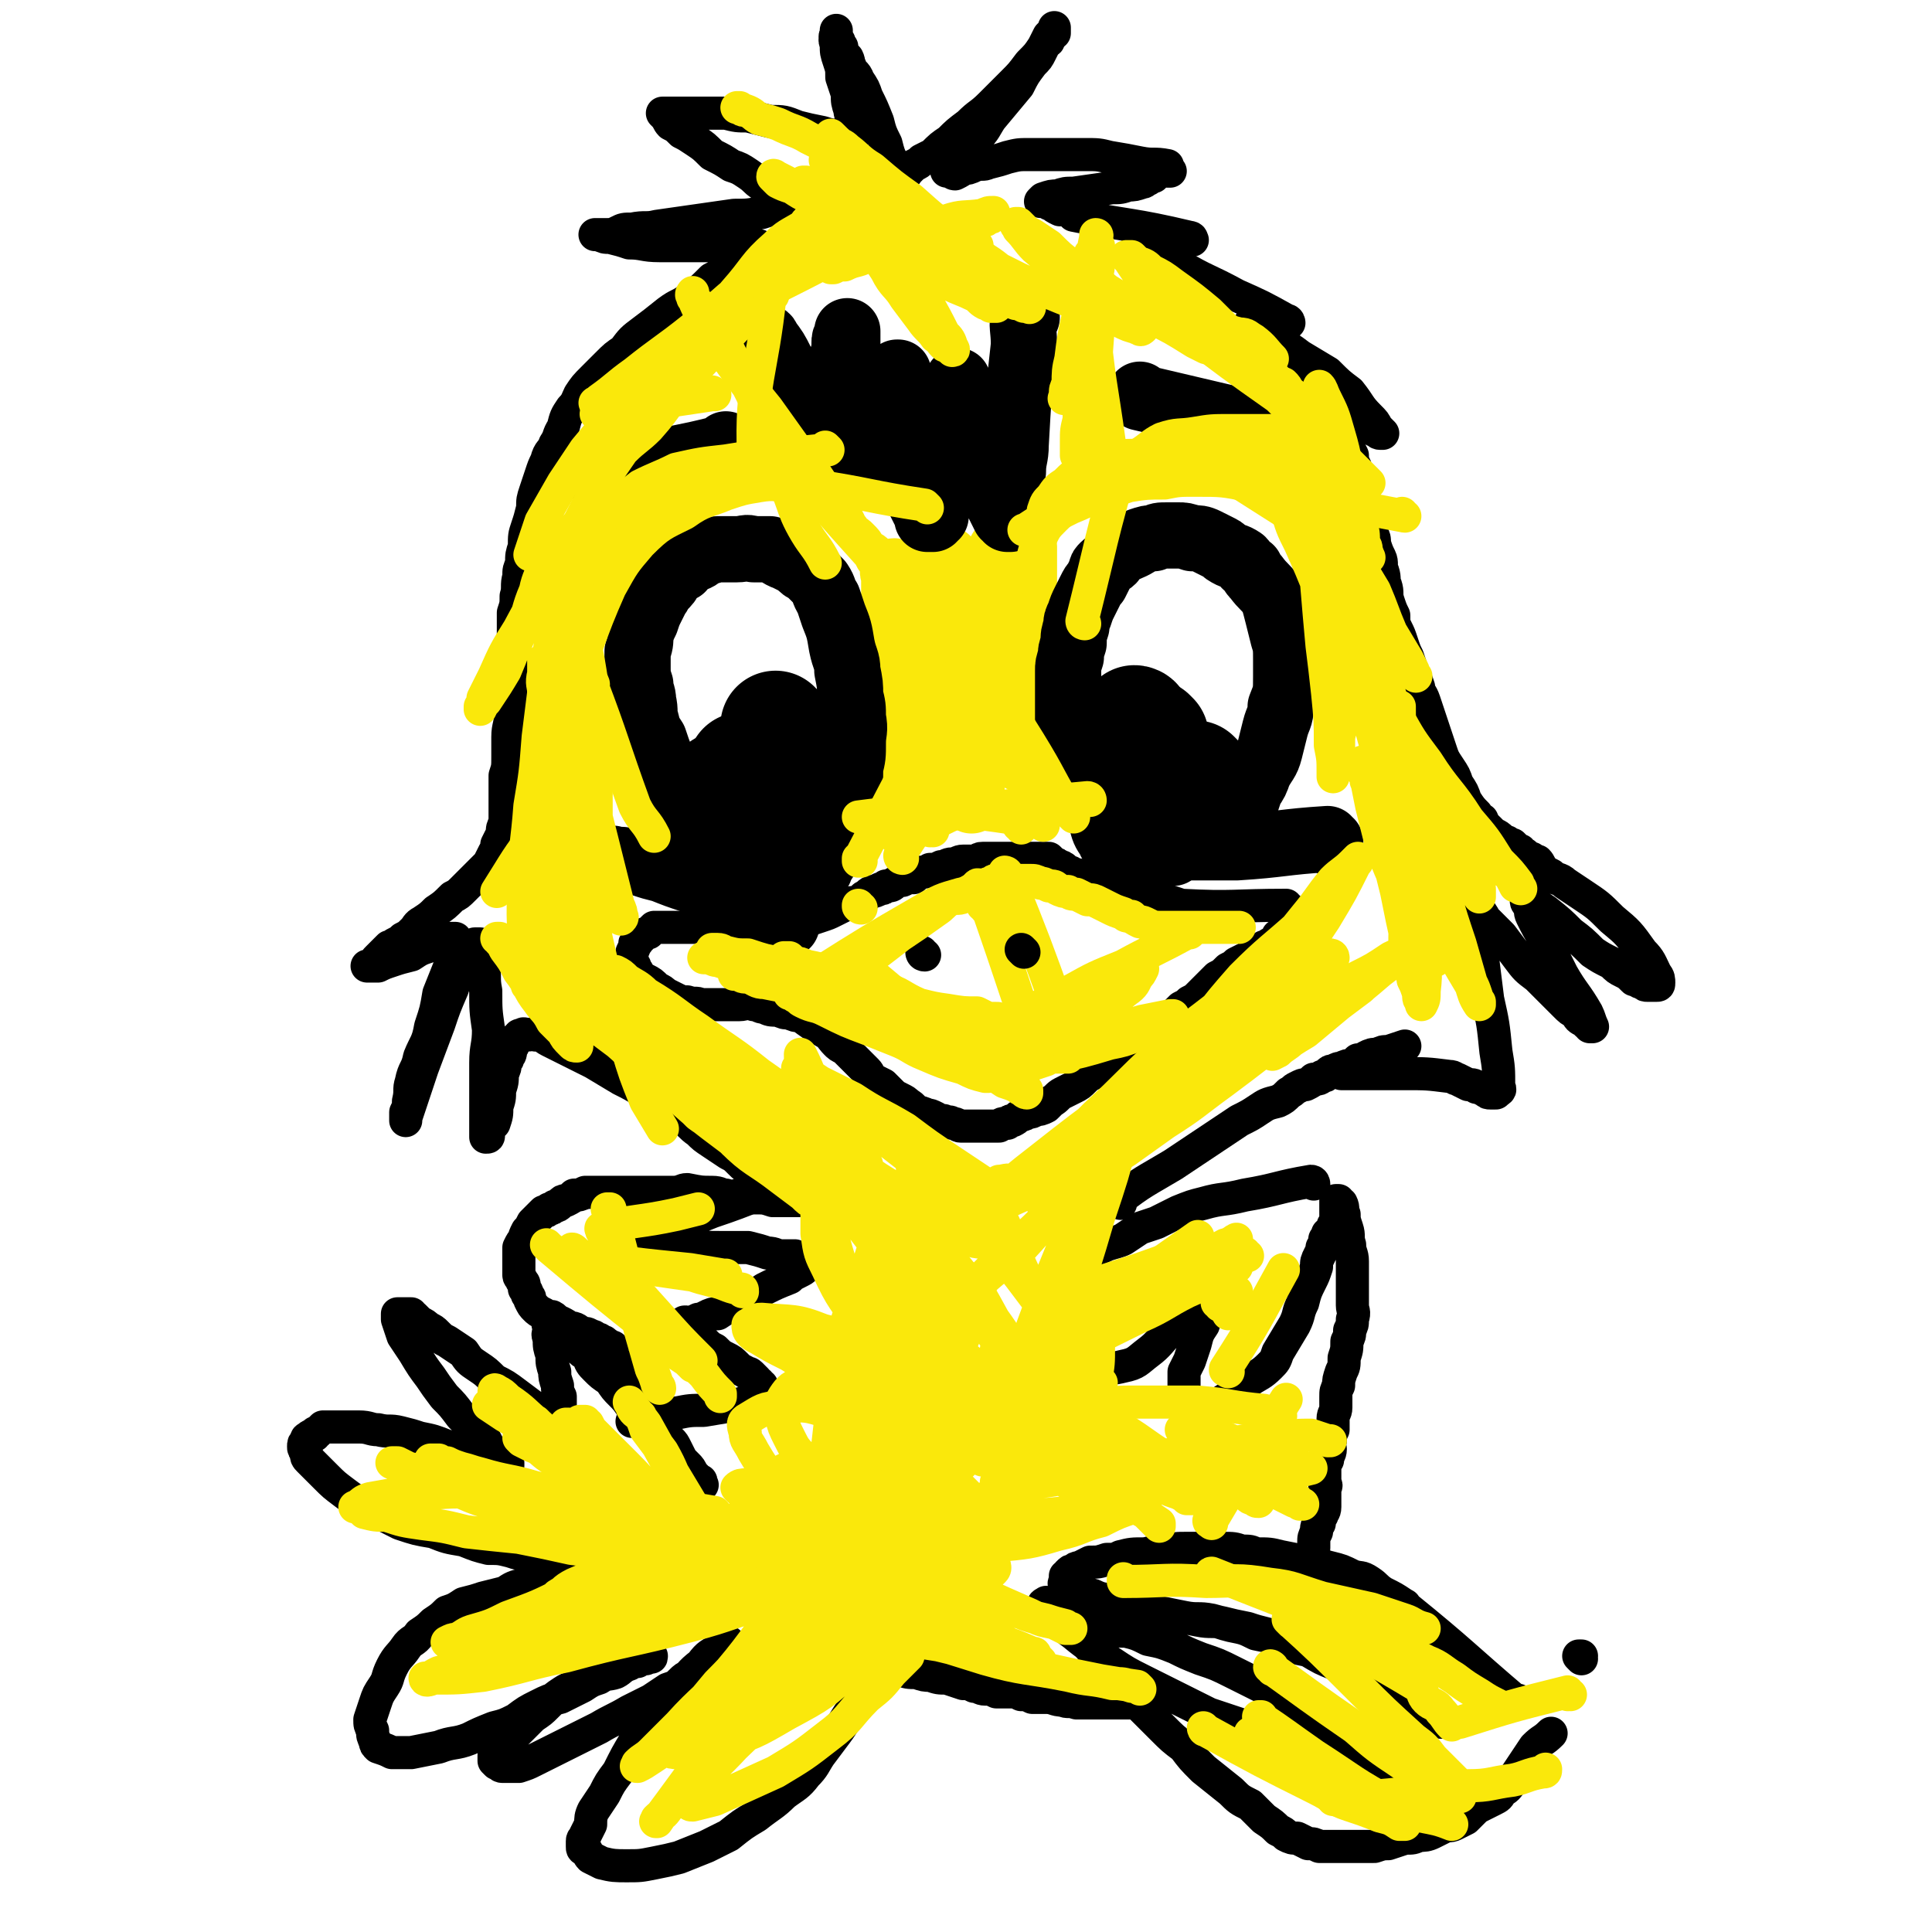 <svg viewBox='0 0 700 700' version='1.1' xmlns='http://www.w3.org/2000/svg' xmlns:xlink='http://www.w3.org/1999/xlink'><g fill='none' stroke='#FAE80B' stroke-width='24' stroke-linecap='round' stroke-linejoin='round'><path d='M346,224c0,0 -1,-1 -1,-1 0,0 0,0 1,1 0,0 0,0 0,0 0,0 -1,-1 -1,-1 0,0 0,0 1,1 0,0 0,0 0,0 0,0 -1,-1 -1,-1 0,0 0,0 1,1 0,0 0,0 0,0 '/><path d='M344,204c-1,-1 -1,-1 -1,-1 0,-1 0,0 0,0 0,0 0,0 0,0 0,0 0,0 0,0 0,-1 0,0 0,0 0,0 0,0 0,0 0,0 0,-1 0,0 -6,28 -5,29 -11,59 -1,5 -1,5 -2,10 0,2 0,2 0,4 -1,2 -1,2 -2,4 0,1 1,1 1,1 0,1 0,0 0,0 -1,-3 -1,-3 -1,-7 -1,-7 -1,-7 -2,-14 -1,-10 -1,-10 -2,-20 0,-7 0,-7 -1,-14 0,-5 0,-5 1,-10 0,-2 0,-2 0,-5 0,-1 0,-1 0,-3 0,0 -1,-1 0,-1 0,1 0,1 1,3 2,6 2,6 3,11 1,8 1,8 2,15 1,6 1,6 1,13 0,6 -1,6 -1,11 0,4 0,4 0,7 0,2 0,2 0,4 0,1 0,1 0,1 0,0 0,0 0,-1 0,-3 -1,-3 -1,-6 -1,-6 -1,-6 -1,-13 0,-7 0,-8 0,-15 0,-6 1,-6 1,-12 1,-4 1,-4 1,-8 1,-3 0,-3 1,-5 1,-1 1,-2 1,-1 2,1 2,2 3,4 4,7 4,7 7,15 2,4 2,4 3,9 2,7 1,7 2,13 2,9 2,9 3,18 1,6 1,6 1,12 1,3 1,3 1,6 0,1 0,1 0,2 0,0 0,0 0,0 0,-3 0,-3 0,-6 0,-8 0,-8 1,-17 1,-13 0,-13 2,-27 1,-9 1,-9 2,-18 2,-8 2,-8 3,-15 1,-3 1,-3 2,-6 1,-1 0,-1 1,-2 1,0 1,0 1,1 2,6 2,6 3,13 2,10 1,10 2,20 1,9 1,9 2,17 0,7 -1,7 -1,14 0,4 0,4 0,8 0,1 0,1 0,2 0,1 0,1 0,1 0,-1 -1,-1 -1,-3 -1,-7 0,-7 -1,-15 0,-11 -1,-11 -1,-22 0,-9 0,-9 1,-17 0,-6 0,-6 1,-12 0,-3 1,-3 1,-6 0,-2 0,-2 0,-4 0,0 0,0 0,0 0,1 1,1 1,2 0,7 0,7 0,13 0,9 1,9 0,18 0,7 0,7 -1,13 -1,5 0,5 -1,9 0,1 -1,1 -1,1 '/></g>
<g fill='none' stroke='#000000' stroke-width='24' stroke-linecap='round' stroke-linejoin='round'><path d='M482,305c-1,0 -1,0 -1,-1 0,0 0,1 0,1 0,0 0,0 0,0 0,0 0,0 0,-1 0,0 0,1 0,1 0,0 0,0 0,0 0,0 0,0 0,-1 0,0 0,1 0,1 0,0 0,0 0,0 0,0 0,0 0,-1 0,0 0,1 0,1 0,0 0,0 0,0 0,0 0,0 0,-1 0,0 0,1 0,1 0,0 0,0 0,0 0,0 0,-1 0,-1 -16,1 -17,2 -33,3 -5,0 -5,0 -9,0 -3,0 -3,0 -6,0 -2,0 -2,0 -4,0 -2,0 -2,1 -4,2 -1,0 -1,0 -3,0 -1,1 -1,1 -3,1 0,0 0,1 -1,1 -1,0 -1,0 -2,0 -1,0 -1,0 -1,1 -1,0 -1,0 -2,1 0,0 0,-1 -1,-1 0,0 0,0 -1,0 0,0 0,0 -1,0 0,0 0,0 -1,0 -1,0 -1,0 -2,-1 -1,-1 -1,-1 -1,-2 -2,-3 -3,-2 -4,-5 -2,-3 -2,-3 -3,-7 -2,-4 -2,-4 -4,-9 -1,-3 -1,-3 -3,-7 -1,-4 -1,-4 -2,-8 -2,-4 -2,-4 -3,-8 0,-2 0,-2 0,-5 0,-3 0,-3 0,-6 0,-3 0,-3 0,-5 0,-3 0,-3 0,-6 0,-2 0,-2 1,-5 0,-2 0,-2 1,-5 0,-3 0,-3 1,-6 0,-2 0,-2 1,-4 1,-3 1,-3 2,-5 1,-2 1,-2 2,-4 1,-2 1,-2 2,-3 1,-2 1,-2 2,-4 0,-1 0,-1 1,-2 1,-1 2,-1 3,-2 1,-2 1,-2 2,-3 2,-1 3,-1 5,-2 2,-1 2,-1 3,-2 3,-1 3,-1 5,-1 2,-1 2,-1 5,-1 2,0 2,0 4,0 2,0 2,0 5,1 2,0 3,0 5,1 2,1 2,1 4,2 2,1 2,1 3,2 3,2 3,1 6,3 1,1 1,2 3,3 1,2 1,2 2,3 3,4 3,3 6,7 1,3 1,3 2,7 1,4 1,4 2,8 1,3 1,4 1,8 0,3 0,3 0,6 0,6 0,6 -2,11 0,4 -1,4 -2,8 -1,4 -1,4 -2,8 -1,4 -2,4 -4,8 -1,3 -1,3 -3,6 -1,3 -1,3 -2,6 -1,3 -2,3 -3,5 -1,2 0,2 -1,5 -1,0 -1,0 -1,1 '/><path d='M285,335c0,0 -1,-1 -1,-1 0,0 0,0 0,0 0,0 0,0 0,0 1,1 0,0 0,0 0,0 0,0 0,0 0,0 0,0 0,0 1,1 0,0 0,0 0,0 0,0 0,0 0,0 0,0 0,0 1,1 0,0 0,0 0,0 0,0 0,0 0,0 0,0 0,0 1,1 0,0 0,0 -17,-8 -17,-8 -33,-15 -6,-2 -6,-2 -11,-4 -4,-1 -4,-1 -7,-2 -2,-1 -2,-1 -4,-1 -2,0 -2,0 -3,0 -1,-1 -1,0 -1,0 -1,0 -1,0 -2,0 -1,-1 -1,-1 -2,-1 -1,0 -1,0 -1,0 '/><path d='M269,329c0,0 -1,-1 -1,-1 0,0 0,0 1,0 0,0 0,0 0,0 0,1 -1,0 -1,0 0,0 0,0 1,0 0,0 0,0 0,0 0,1 -1,0 -1,0 0,0 0,0 1,0 0,0 0,0 0,0 0,1 -1,1 -1,0 -7,-13 -7,-13 -14,-26 -6,-11 -6,-11 -12,-23 -3,-5 -3,-5 -5,-11 -2,-3 -2,-3 -3,-7 -1,-3 0,-3 -1,-7 0,-3 -1,-3 -1,-6 -1,-3 -1,-3 -1,-6 0,-3 0,-3 0,-6 1,-3 1,-3 1,-6 1,-3 1,-3 2,-5 1,-3 1,-3 2,-5 1,-2 1,-2 2,-4 1,-1 1,-2 2,-3 2,-2 2,-2 3,-4 2,-2 2,-2 4,-3 1,-2 1,-2 3,-3 3,-1 3,-1 5,-3 3,0 3,-1 5,-1 3,0 3,0 7,0 3,0 3,-1 6,0 3,0 3,0 6,0 3,1 3,2 6,3 2,1 2,1 4,2 2,2 2,2 4,3 2,2 2,2 4,4 2,3 1,3 3,6 1,3 1,3 2,6 2,5 2,5 3,11 1,5 2,5 2,9 1,5 1,5 1,9 1,4 1,4 1,8 1,5 0,5 0,9 0,5 0,5 -1,9 0,5 0,5 -1,9 -1,4 0,4 -2,8 -1,4 -1,4 -2,7 -2,4 -1,4 -3,7 -1,3 -2,3 -3,6 -2,3 -2,3 -3,5 -1,4 -1,4 -3,7 '/><path d='M264,162c0,0 -1,0 -1,-1 0,0 0,1 0,1 0,0 0,0 0,0 1,0 0,0 0,-1 0,0 0,1 0,1 0,0 0,0 0,0 1,0 0,0 0,-1 0,0 0,1 0,1 0,0 0,0 0,0 -18,5 -19,3 -36,10 -5,1 -4,2 -8,5 '/><path d='M414,144c-1,0 -1,-1 -1,-1 0,0 0,0 0,1 0,0 0,0 0,0 0,0 0,-1 0,-1 0,0 0,1 0,1 17,4 17,4 34,8 4,1 4,1 9,3 '/><path d='M372,115c0,0 -1,-1 -1,-1 0,0 0,0 0,0 0,0 0,0 0,0 1,1 0,0 0,0 0,0 0,0 0,0 0,0 0,0 0,0 1,1 0,-1 0,0 -1,4 0,5 0,11 -2,18 -2,18 -3,36 0,5 -1,5 -1,10 -1,6 -1,6 -1,12 0,1 0,1 0,2 0,1 0,1 0,2 0,0 0,0 0,1 0,0 0,0 0,0 0,0 0,0 -1,0 0,-1 0,-1 -1,-1 -2,-4 -2,-4 -4,-8 -2,-5 -2,-5 -4,-10 -2,-5 -2,-5 -4,-11 -1,-3 -1,-3 -2,-7 0,-3 -1,-3 -1,-5 -1,-2 -1,-2 -1,-4 -1,-1 -1,-1 -1,-2 0,-1 0,-1 0,-2 0,0 0,0 0,0 0,0 0,0 0,0 0,1 0,1 -1,3 0,5 0,5 -1,9 0,6 0,6 -1,12 0,5 0,5 -2,10 0,4 -1,4 -2,7 0,3 0,3 -1,5 0,1 0,2 0,3 -1,0 -1,0 -1,1 -1,0 -1,0 -2,0 0,-1 0,-2 -1,-3 -1,-2 -1,-2 -2,-4 -1,-6 -2,-6 -3,-11 -1,-6 -1,-6 -2,-11 -1,-5 -1,-5 -1,-10 -1,-3 -1,-3 -1,-6 -1,-2 0,-2 -1,-4 0,-2 0,-2 0,-3 0,0 0,0 0,-1 0,0 1,0 0,0 0,0 0,0 0,0 -1,1 -1,1 -1,2 -2,4 -1,4 -3,9 -1,3 -1,3 -2,6 -2,3 -1,3 -3,6 0,2 0,2 -1,3 -1,1 -1,1 -2,2 0,1 0,1 -1,0 -1,0 -1,0 -1,0 -1,-1 -1,-1 -2,-2 -1,-4 -1,-5 -1,-9 -1,-4 -1,-4 -1,-9 -1,-4 0,-4 0,-8 0,-3 0,-3 0,-7 0,-2 0,-2 0,-4 0,-1 0,-1 0,-3 0,0 0,0 0,-1 0,0 0,0 0,0 0,0 0,1 0,1 -1,2 -1,2 -1,3 0,3 0,3 -1,6 -1,3 -1,3 -2,7 -1,2 -1,2 -1,4 -1,2 -1,2 -2,3 -1,1 0,1 -1,2 -1,0 -1,1 -2,1 -2,0 -2,0 -4,-1 -2,-1 -2,-2 -4,-3 -2,-3 -2,-3 -3,-5 -2,-4 -2,-4 -3,-7 -2,-4 -2,-4 -5,-8 0,-1 -1,-1 -2,-2 '/></g>
<g fill='none' stroke='#000000' stroke-width='12' stroke-linecap='round' stroke-linejoin='round'><path d='M467,117c0,0 -1,-1 -1,-1 0,0 0,0 1,1 0,0 0,0 0,0 0,0 -1,-1 -1,-1 0,0 0,0 1,1 0,0 0,0 0,0 0,0 -1,-1 -1,-1 0,0 0,0 1,1 0,0 0,0 0,0 0,0 -1,-1 -1,-1 0,0 0,0 1,1 0,0 0,0 0,0 0,0 -1,-1 -1,-1 0,0 0,0 1,1 0,0 0,0 0,0 0,0 -1,-1 -1,-1 0,0 0,0 1,1 0,0 0,0 0,0 0,0 -1,-1 -1,-1 0,0 0,0 1,1 0,0 0,0 0,0 0,0 -1,-1 -1,-1 0,0 0,0 1,1 0,0 0,0 0,0 0,0 -1,-1 -1,-1 0,0 0,0 1,1 0,0 0,0 0,0 0,0 -1,-1 -1,-1 0,0 0,0 1,1 0,0 0,0 0,0 0,0 -1,-1 -1,-1 0,0 0,0 1,1 0,0 0,0 0,0 0,0 -1,-1 -1,-1 0,0 0,0 1,1 0,0 0,0 0,0 0,0 0,-1 -1,-1 -9,-5 -9,-5 -18,-9 -11,-6 -11,-5 -21,-11 -2,-2 -2,-2 -5,-4 -2,-1 -2,-1 -4,-2 -1,-1 -1,-1 -2,-1 -1,-1 -1,-1 -2,-2 -1,0 -1,0 -1,-1 -1,0 0,0 -1,-1 '/><path d='M432,87c0,0 -1,-1 -1,-1 0,0 0,0 0,0 0,0 0,0 0,0 1,1 0,0 0,0 0,0 0,0 0,0 0,0 0,0 0,0 1,1 0,0 0,0 0,0 0,0 0,0 0,0 0,0 0,0 1,1 0,0 0,0 0,0 0,0 0,0 0,0 0,0 0,0 1,1 1,0 0,0 -21,-5 -22,-4 -42,-8 0,0 1,-1 1,-1 -3,-1 -3,-1 -6,-1 -2,-1 -2,-1 -3,-2 -1,0 -1,0 -1,-1 -1,0 -1,0 -1,0 -1,-1 -1,0 -1,0 -1,0 -1,0 -1,0 0,0 0,0 0,0 0,0 0,0 0,0 1,-1 1,-1 1,-1 3,-1 3,-1 5,-1 3,-1 3,-1 6,-1 7,-1 7,-1 14,-2 3,0 3,0 6,-1 2,0 2,0 5,-1 1,0 1,-1 2,-1 1,-1 1,-1 2,-1 1,-1 1,-1 2,-2 1,0 1,0 1,0 1,0 1,0 1,0 1,-1 1,0 1,0 0,0 0,0 1,0 0,0 0,0 0,0 0,0 -1,-1 -1,-1 0,0 1,1 1,1 -1,-1 -1,-1 -1,-2 -5,-1 -5,0 -10,-1 -5,-1 -5,-1 -11,-2 -4,-1 -4,-1 -9,-1 -4,0 -4,0 -7,0 -3,0 -3,0 -7,0 -3,0 -3,0 -6,0 -4,0 -4,0 -8,1 -3,1 -3,1 -7,2 -2,1 -2,0 -5,1 -2,1 -2,1 -4,1 -1,1 -1,1 -3,2 -1,0 -1,-1 -2,-1 0,0 0,0 -1,0 0,0 1,0 1,0 0,0 0,0 0,-1 2,-2 2,-2 3,-3 4,-4 4,-4 7,-8 3,-3 3,-4 5,-7 5,-6 5,-6 10,-12 2,-4 2,-4 5,-8 2,-2 2,-2 3,-4 1,-2 1,-2 2,-4 1,0 1,0 1,-1 1,-1 1,-1 1,-1 0,-1 0,-1 1,-1 0,-1 0,-1 0,-2 0,0 0,0 0,0 0,0 0,0 0,0 0,0 0,0 0,1 -1,1 -1,1 -2,2 -1,2 -1,2 -2,4 -2,3 -2,3 -5,6 -3,4 -3,4 -6,7 -4,4 -4,4 -8,8 -4,4 -4,3 -8,7 -4,3 -4,3 -7,6 -3,2 -3,2 -6,5 -2,1 -2,1 -4,2 -1,1 -1,1 -3,2 -1,1 -1,1 -2,2 -1,0 0,1 -1,1 0,0 0,0 -1,0 0,0 -1,0 -1,0 -1,0 -1,-1 -1,-1 -1,-1 -1,-1 -1,-2 -2,-4 -2,-4 -3,-8 -2,-4 -2,-4 -3,-8 -2,-5 -2,-5 -4,-9 -1,-3 -1,-3 -3,-6 -1,-3 -2,-2 -3,-5 -1,-1 0,-1 -1,-3 0,0 0,0 -1,-1 -1,-1 -1,-1 -1,-3 -1,-1 -1,-1 -1,-2 -1,-1 -1,0 -1,-1 -1,-1 0,-1 0,-1 0,-1 0,-1 0,-1 0,-1 0,-1 0,-1 0,0 0,0 0,0 0,0 0,0 0,0 0,1 0,1 0,2 0,1 -1,1 0,3 0,3 0,3 1,6 1,3 1,3 1,6 1,3 1,3 2,6 0,3 0,3 1,6 0,1 0,1 1,3 0,2 0,2 0,3 0,1 0,1 0,2 0,1 0,1 0,1 0,1 0,1 0,1 0,0 0,0 0,0 -1,0 -1,0 -1,0 -2,0 -2,0 -3,-1 -4,0 -4,0 -7,-1 -5,-1 -5,-1 -9,-2 -5,-2 -5,-2 -10,-2 -4,-1 -4,-1 -8,-2 -4,0 -4,0 -8,-1 -4,0 -4,0 -8,0 -3,0 -3,0 -5,0 -3,0 -3,0 -5,0 -1,0 -1,0 -2,0 -1,0 -1,0 -2,0 0,0 -1,0 -1,0 0,0 0,0 0,0 1,1 1,1 1,1 1,1 1,2 2,3 2,1 2,1 4,3 2,1 2,1 5,3 3,2 3,2 6,5 4,2 4,2 7,4 3,1 3,1 6,3 3,2 2,2 5,4 2,1 2,1 4,2 2,1 2,1 3,2 1,1 1,1 2,1 1,1 1,1 2,1 0,0 0,0 1,0 0,0 0,0 0,0 -1,0 -1,0 -1,0 -3,1 -3,1 -5,2 -3,1 -3,1 -6,2 -5,1 -5,1 -10,1 -7,1 -7,1 -14,2 -7,1 -7,1 -14,2 -4,1 -4,0 -9,1 -3,0 -3,0 -5,1 -2,1 -2,1 -4,1 -1,0 -1,0 -2,0 -1,0 -1,0 -1,0 -1,0 -1,0 -1,0 -1,0 0,0 0,0 0,0 0,0 1,0 2,1 2,1 4,1 4,1 4,1 7,2 5,0 5,1 11,1 3,0 3,0 7,0 3,0 3,0 6,0 3,0 3,0 7,0 3,0 3,0 5,0 2,0 2,-1 4,0 2,0 2,0 4,0 1,1 1,0 2,0 0,0 0,0 1,0 0,0 0,0 0,0 0,0 0,0 0,0 0,1 0,0 0,0 -1,0 -1,1 -1,2 -2,1 -2,1 -3,2 -3,2 -3,2 -6,4 -3,2 -3,2 -7,4 -4,4 -4,4 -8,7 -4,3 -4,2 -8,5 -5,4 -5,4 -9,7 -4,3 -4,3 -7,7 -3,2 -3,2 -6,5 -3,3 -3,3 -5,5 -3,3 -3,3 -5,6 -1,2 -1,3 -3,5 -2,3 -2,3 -3,7 -2,3 -1,3 -3,6 -1,3 -2,2 -3,6 -1,2 -1,2 -2,5 -1,3 -1,3 -2,6 -1,3 -1,3 -1,6 -1,4 -1,4 -2,7 -1,3 -1,3 -1,7 -1,3 -1,3 -1,6 -1,3 -1,2 -1,5 -1,3 0,4 -1,7 0,3 0,3 -1,6 0,3 0,3 0,7 0,3 0,3 -1,7 0,4 1,4 1,8 -1,4 -1,4 -1,8 0,3 0,3 0,6 0,5 -1,5 -1,9 0,4 0,4 0,7 0,4 0,4 -1,7 0,3 0,3 0,6 0,4 0,4 0,7 0,2 0,2 0,4 -1,2 -1,2 -1,4 -1,2 -1,2 -2,4 0,2 0,2 -1,3 -1,2 -1,2 -2,4 -2,2 -2,2 -4,4 -2,2 -2,2 -5,5 -2,2 -2,2 -4,3 -3,3 -3,3 -6,5 -2,2 -2,2 -5,4 -2,1 -2,2 -3,3 -2,2 -2,2 -4,3 -1,1 -1,1 -3,2 -1,1 -1,1 -2,1 -1,1 -1,1 -2,2 -1,1 -1,1 -2,2 -1,1 -1,1 -1,2 -1,0 -1,0 -2,1 0,0 0,0 -1,0 0,0 0,0 0,0 0,0 1,0 1,0 1,0 1,0 3,0 2,-1 2,-1 5,-2 3,-1 3,-1 7,-2 3,-2 3,-2 6,-3 3,-1 3,-1 5,-1 1,-1 1,-1 2,-2 1,0 1,0 2,0 0,0 1,0 1,0 0,1 0,1 0,2 -1,4 -1,4 -2,8 -2,5 -2,5 -4,10 -1,6 -1,6 -3,12 -1,6 -2,6 -4,11 -1,5 -2,4 -3,9 -1,3 0,3 -1,7 0,2 0,2 -1,4 0,1 0,1 0,2 0,1 0,1 0,1 0,0 0,0 0,0 0,0 0,0 0,-1 1,-3 1,-3 2,-6 2,-6 2,-6 4,-12 3,-8 3,-8 6,-16 2,-6 2,-6 5,-13 1,-4 1,-4 3,-8 1,-2 1,-2 3,-4 0,-2 0,-2 1,-3 0,0 0,0 1,-1 0,0 0,0 1,0 0,0 1,0 1,0 1,3 1,4 1,7 1,5 0,5 1,10 0,7 0,7 1,14 0,6 -1,6 -1,12 0,5 0,5 0,11 0,3 0,3 0,6 0,2 0,2 0,4 0,1 0,1 0,3 0,1 0,1 0,1 0,1 0,1 0,2 1,0 1,0 1,-1 0,0 0,0 0,-1 1,-2 1,-2 2,-3 1,-3 1,-3 1,-6 1,-3 1,-3 1,-6 1,-3 1,-3 1,-6 1,-2 1,-2 1,-4 1,-1 1,-1 1,-2 1,-1 1,-1 1,-3 0,0 0,0 0,-1 1,0 1,0 1,-1 1,0 0,-1 1,-1 0,-1 0,-1 1,-1 0,-1 0,-1 1,-1 1,-1 1,0 2,0 2,0 2,-1 3,0 3,0 3,1 5,2 4,2 4,2 8,4 4,2 4,2 8,4 5,3 5,3 10,6 4,2 4,2 9,5 3,2 3,2 7,5 3,2 3,2 6,4 3,2 3,3 6,5 2,2 2,2 5,4 3,2 3,2 6,4 2,1 2,1 4,3 2,2 2,2 5,3 2,1 2,1 4,2 2,2 2,2 3,3 2,1 3,1 4,2 1,1 1,1 2,2 1,0 1,0 2,1 1,0 1,0 1,1 0,0 0,0 1,0 0,0 0,0 0,0 0,0 -1,-1 -1,-1 0,0 0,0 1,1 0,0 0,0 0,0 -1,0 -1,0 -2,0 -2,0 -2,0 -3,0 -3,0 -3,0 -5,0 -3,-1 -3,-1 -6,-1 -3,0 -3,0 -6,-1 -2,0 -2,1 -5,0 -2,0 -2,-1 -5,-1 -4,0 -4,0 -9,-1 -2,0 -2,1 -5,1 -2,0 -2,0 -5,0 -3,0 -3,0 -5,0 -3,0 -3,0 -6,0 -3,0 -3,0 -6,0 -2,0 -2,0 -5,0 -3,0 -3,0 -5,0 -2,1 -2,1 -4,1 -1,1 -1,1 -3,2 -1,0 -1,0 -2,1 -1,1 -1,1 -2,1 -1,1 -1,1 -2,1 -1,1 -1,1 -2,1 -1,1 -1,1 -2,2 -1,1 -1,1 -2,2 -1,2 -1,2 -2,3 -1,2 -1,2 -1,3 -1,1 -1,1 -2,3 0,1 0,1 0,2 0,1 0,1 0,2 0,2 0,2 0,3 0,1 0,1 0,3 0,1 1,1 1,2 1,1 1,1 1,3 1,1 1,1 1,2 1,1 1,1 1,2 1,2 1,2 2,3 1,1 1,1 3,2 1,1 1,1 3,1 2,1 1,2 3,2 2,1 2,1 3,2 3,0 3,1 5,2 1,0 2,0 3,1 1,0 1,0 2,1 1,0 1,0 2,1 1,0 1,0 1,1 0,0 0,0 1,0 0,0 0,0 1,1 0,0 0,0 0,0 0,0 0,0 1,0 0,0 0,0 -1,0 0,0 0,0 0,0 1,1 0,0 0,0 0,0 0,0 0,0 0,0 0,0 0,0 1,1 0,0 0,0 0,0 0,0 0,0 0,0 0,0 0,0 1,1 0,0 0,0 0,0 0,0 0,0 0,0 0,0 0,0 1,2 1,2 1,3 1,2 1,2 2,3 0,2 1,2 1,3 2,3 2,3 3,5 1,3 1,3 3,5 1,2 1,2 2,4 2,2 2,2 3,3 2,2 2,2 4,4 1,2 1,2 3,4 1,1 1,1 2,3 1,2 1,2 2,4 1,1 1,1 2,2 1,1 1,1 2,3 0,0 0,0 1,1 0,0 0,0 1,1 1,1 1,0 1,1 0,1 0,1 0,1 0,0 0,0 0,0 0,0 0,0 0,0 1,0 0,0 0,0 0,-1 0,0 0,0 0,0 0,0 0,0 -1,-1 -1,-1 -1,-1 -1,-2 -1,-2 -3,-3 -1,-2 -1,-2 -3,-4 -2,-2 -2,-2 -4,-4 -2,-1 -1,-1 -3,-3 -2,-2 -2,-2 -4,-4 -2,-2 -2,-2 -4,-5 -1,-2 -1,-2 -3,-4 -2,-3 -2,-3 -4,-5 -2,-2 -2,-2 -4,-5 -3,-2 -3,-2 -5,-4 -2,-2 -2,-2 -3,-5 -2,-1 -2,-1 -4,-3 -1,-1 -1,-1 -2,-3 -1,-1 -1,-1 -3,-3 -1,-1 -1,-1 -2,-2 0,-1 -1,-1 -1,-1 -1,-1 -1,0 -1,0 -1,0 -1,0 -1,0 0,0 0,0 0,0 -1,1 0,1 0,3 0,1 -1,1 0,3 0,3 0,3 1,6 0,3 0,3 1,6 0,2 0,2 1,5 0,2 0,2 1,4 0,2 0,2 0,3 0,1 0,1 0,2 0,0 0,0 0,1 0,0 0,0 0,1 0,1 0,1 0,1 0,1 0,1 0,2 0,0 0,0 0,0 0,0 0,0 0,0 1,0 0,0 0,0 0,-1 0,0 0,0 0,0 0,0 0,0 0,0 0,0 0,0 -2,-1 -2,-1 -3,-1 -3,-2 -3,-2 -5,-4 -4,-3 -4,-3 -8,-6 -4,-3 -4,-3 -8,-5 -3,-3 -3,-3 -6,-5 -3,-2 -3,-2 -5,-5 -3,-2 -3,-2 -6,-4 -2,-1 -2,-1 -4,-3 -1,-1 -1,-1 -3,-2 -1,-1 -1,-1 -3,-2 -1,-1 -1,-1 -2,-2 -1,0 -1,0 -1,-1 -1,0 -1,0 -3,0 0,0 0,0 -1,0 0,0 0,0 0,0 0,0 -1,0 -1,0 0,1 0,1 0,2 1,3 1,3 2,6 2,3 2,3 4,6 3,5 3,5 6,9 2,3 2,3 5,7 3,3 3,3 6,7 2,2 2,2 5,5 2,2 2,2 4,4 1,2 1,2 3,4 1,1 1,1 3,2 0,0 0,0 1,1 0,1 0,0 1,1 0,0 0,0 0,1 0,0 0,0 0,0 0,0 0,-1 -1,-1 0,0 0,1 -1,1 -2,0 -2,-1 -4,-1 -3,-1 -3,-1 -7,-2 -4,-2 -4,-2 -9,-4 -5,-2 -5,-2 -10,-3 -3,-1 -3,-1 -7,-2 -4,-1 -4,0 -8,-1 -3,0 -3,-1 -7,-1 -3,0 -3,0 -6,0 -2,0 -2,0 -3,0 -2,0 -2,0 -4,0 -1,1 -1,1 -2,2 -1,0 -1,0 -1,1 -1,0 -2,0 -2,1 -1,0 -1,0 -1,1 -1,1 -1,1 -1,2 0,1 0,1 1,2 0,2 0,2 1,3 3,3 3,3 6,6 3,3 3,3 7,6 4,3 4,3 9,5 5,3 5,3 11,6 6,2 6,2 12,3 5,2 5,2 11,3 5,2 5,2 9,3 4,0 4,0 8,1 3,1 3,1 6,1 3,1 2,1 5,2 3,0 3,0 6,0 3,0 3,0 6,0 3,0 3,0 5,0 3,0 3,0 6,0 2,-1 2,-1 5,-2 3,0 3,0 5,-1 3,0 3,0 5,-1 2,-1 2,-1 4,-1 2,-1 2,-1 4,-1 1,-1 1,0 2,-1 1,0 1,0 1,0 2,-1 2,-1 3,-2 1,0 1,0 2,-1 1,-1 1,-1 3,-2 0,-1 0,-1 1,-1 0,-1 0,-1 1,-1 1,0 1,0 1,0 1,0 1,0 1,0 0,0 0,0 0,0 0,0 0,0 0,0 0,0 0,0 0,0 '/><path d='M289,429c0,0 0,-1 -1,-1 0,0 1,1 1,1 0,0 0,0 0,0 0,0 0,-1 -1,-1 0,0 1,1 1,1 0,0 0,0 0,0 0,0 0,-1 -1,-1 0,0 1,1 1,1 0,0 0,0 0,0 0,0 0,-1 -1,-1 0,0 1,1 1,1 0,0 0,0 0,0 0,0 0,-1 -1,-1 0,0 1,1 1,1 0,0 0,0 0,0 0,0 0,-1 -1,-1 -15,5 -15,6 -30,11 -5,2 -5,2 -10,4 -3,1 -3,1 -7,2 -2,1 -2,1 -4,1 -1,1 -1,1 -2,2 -1,0 -1,0 -2,0 -1,0 -1,0 -1,0 0,0 0,0 0,0 1,0 1,0 2,1 3,0 3,0 6,1 5,1 5,0 10,1 6,1 6,1 12,1 4,0 4,0 9,0 4,1 4,1 7,2 3,0 3,1 5,1 2,0 2,0 4,0 0,0 0,0 1,0 1,1 1,1 2,1 1,1 0,1 1,1 0,0 0,0 1,0 0,0 0,0 0,0 0,0 0,0 0,0 0,1 0,1 0,2 -1,1 -1,1 -3,2 -2,1 -2,1 -3,2 -5,2 -5,2 -9,4 -3,2 -3,2 -6,4 -2,1 -2,1 -5,2 -3,1 -3,1 -6,3 -2,0 -2,0 -4,1 -2,1 -2,1 -3,1 -2,1 -2,1 -3,1 0,1 0,0 -1,0 0,0 0,0 -1,0 0,0 0,0 0,0 0,1 0,1 0,1 0,1 0,1 1,1 1,1 1,1 2,3 2,1 2,1 4,2 2,2 2,2 4,3 2,2 2,2 4,3 2,1 2,1 4,3 1,1 1,1 3,2 1,1 1,0 2,1 1,1 1,1 2,2 0,1 0,1 1,1 0,1 1,1 1,1 0,1 0,1 0,2 1,0 0,0 0,1 0,0 1,1 0,1 0,0 0,0 0,0 -2,1 -2,1 -3,2 -3,0 -3,0 -6,1 -6,1 -6,1 -12,2 -5,0 -5,0 -10,1 -4,0 -4,0 -8,1 -2,1 -2,1 -4,1 -1,1 -1,0 -3,1 0,0 0,0 -1,0 '/><path d='M476,429c0,0 0,-1 -1,-1 0,0 1,1 1,1 0,0 0,0 0,0 0,0 0,-1 -1,-1 0,0 1,1 1,1 0,0 0,0 0,0 0,0 0,-1 -1,-1 0,0 1,1 1,1 0,0 0,0 0,0 0,0 0,-1 -1,-1 0,0 1,1 1,1 0,0 0,0 0,0 0,0 0,-1 -1,-1 -12,2 -12,3 -24,5 -8,2 -8,1 -15,3 -4,1 -4,1 -9,3 -4,2 -4,2 -8,4 -3,1 -3,1 -6,2 -3,2 -3,2 -6,4 -2,1 -3,1 -6,2 -2,1 -2,1 -5,2 -2,2 -2,2 -4,3 -2,2 -2,2 -3,4 -2,2 -2,2 -3,4 -1,3 -1,3 -2,5 -1,3 -1,3 -1,6 0,3 0,3 0,6 0,2 -1,2 0,4 1,2 1,3 3,4 2,2 2,2 5,4 3,1 3,2 6,2 5,1 6,1 10,0 5,-1 5,-2 9,-5 4,-3 4,-4 8,-8 4,-4 4,-4 7,-8 3,-3 3,-3 6,-6 1,-2 1,-2 3,-4 1,-1 1,-1 2,-2 1,-1 1,-1 1,-2 1,0 1,0 1,0 0,1 0,1 0,1 -1,3 -1,3 -2,5 -2,3 -2,3 -3,6 -1,4 -2,4 -3,8 -2,3 -2,3 -3,7 -1,3 -1,3 -2,6 -1,2 -1,2 -2,4 0,3 0,3 0,5 0,1 0,1 0,2 0,2 0,2 0,3 0,0 0,0 0,1 1,0 1,0 1,1 1,1 1,1 2,1 1,1 2,0 3,0 3,0 3,0 6,-1 3,-2 3,-2 6,-4 3,-2 3,-2 6,-5 3,-2 4,-2 7,-5 2,-2 2,-2 3,-5 3,-5 3,-5 6,-10 2,-4 1,-4 3,-8 1,-4 1,-4 3,-8 1,-2 1,-2 2,-5 0,-2 0,-2 1,-4 1,-2 1,-2 1,-3 1,-1 1,-1 1,-3 1,-1 1,-1 1,-2 1,0 1,0 2,-1 0,0 0,-1 0,-2 0,0 1,0 1,-1 0,-1 0,-1 0,-2 0,0 0,0 0,-1 0,0 0,0 0,-1 0,-1 0,-1 0,-1 0,-1 0,-1 0,-1 0,-1 0,-1 0,-2 0,0 0,0 0,0 0,0 0,0 0,0 1,1 0,0 0,0 0,0 0,0 1,0 0,1 1,1 1,1 1,2 0,2 1,4 0,2 0,2 1,5 1,3 0,3 1,6 0,3 1,3 1,6 0,3 0,3 0,6 0,2 0,2 0,5 0,2 0,2 0,5 0,2 1,2 0,5 0,2 0,2 -1,4 0,2 0,2 -1,4 0,3 0,3 -1,6 0,3 0,3 -1,5 -1,3 -1,3 -1,5 -1,2 -1,2 -1,4 0,2 0,2 0,4 0,2 -1,2 -1,4 0,2 0,2 0,4 -1,2 -1,2 -1,4 -1,2 0,2 0,3 0,2 -1,2 -1,4 -1,1 -1,1 -1,3 0,1 0,1 0,2 0,2 0,2 0,3 0,1 1,1 0,2 0,2 0,2 0,3 0,1 0,1 0,2 0,1 0,1 0,2 0,2 -1,2 -1,3 -1,1 -1,1 -1,3 -1,1 -1,1 -1,3 -1,2 -1,2 -1,4 0,1 0,1 0,2 0,1 -1,1 -1,2 -1,1 -1,1 -1,2 -1,2 -1,2 -1,3 -1,1 -1,1 -1,2 -1,1 -1,2 -1,3 1,3 1,3 2,5 '/><path d='M406,436c0,0 0,-1 -1,-1 0,0 1,0 1,0 0,0 0,0 0,0 0,1 0,0 -1,0 0,0 1,0 1,0 0,0 0,0 0,0 0,1 0,0 -1,0 0,0 1,0 1,0 0,0 0,0 0,0 0,1 -1,0 -1,0 9,-7 10,-7 20,-13 12,-8 12,-8 24,-16 4,-2 4,-2 7,-4 3,-2 3,-2 7,-3 2,-1 2,-1 4,-3 2,-1 1,-1 3,-2 2,-1 2,-1 3,-1 2,-1 2,-1 3,-2 2,0 2,0 3,-1 1,0 1,0 2,-1 1,-1 1,-1 2,-1 2,-1 2,-1 3,-1 2,-1 2,-1 4,-1 1,-1 1,-1 2,-2 2,0 2,0 3,-1 2,-1 2,-1 4,-1 2,-1 2,-1 4,-1 3,-1 3,-1 6,-2 '/><path d='M487,389c0,0 -1,-1 -1,-1 0,0 0,0 0,1 0,0 0,0 0,0 1,0 0,-1 0,-1 0,0 0,0 0,1 0,0 0,0 0,0 1,0 0,-1 0,-1 0,0 0,0 0,1 0,0 0,0 0,0 1,0 0,-1 0,-1 0,0 0,0 0,1 0,0 0,0 0,0 1,0 0,-1 0,-1 0,0 0,0 0,1 11,0 11,0 23,0 8,0 8,0 16,1 2,0 2,1 3,1 2,1 2,1 4,2 2,0 2,0 3,1 2,0 2,1 3,1 1,1 1,1 2,1 1,0 1,0 1,0 1,0 1,0 1,0 1,-1 2,-1 1,-2 0,-7 0,-7 -1,-13 -1,-10 -1,-10 -3,-19 -1,-8 -1,-8 -2,-16 -1,-5 -1,-5 -2,-10 0,-1 0,-1 0,-3 0,-2 0,-2 -1,-4 0,0 0,-1 0,-1 0,1 1,1 1,1 2,2 2,2 3,4 3,3 3,3 6,6 3,4 3,4 6,8 3,4 3,4 7,7 3,3 3,3 6,6 2,2 2,2 4,4 2,2 2,2 4,3 1,2 1,2 3,3 0,0 0,0 1,1 1,0 1,1 1,1 0,0 0,0 1,0 0,0 0,0 0,0 -1,-2 -1,-3 -2,-5 -4,-7 -5,-7 -9,-14 -3,-6 -3,-6 -6,-12 -3,-5 -3,-5 -5,-9 -1,-2 0,-2 -1,-4 -1,-1 -1,-1 -1,-2 0,-1 0,-1 0,-1 1,1 1,1 2,1 2,2 2,2 5,4 5,4 5,4 9,8 4,3 4,3 8,7 3,2 3,2 7,4 2,2 2,2 4,3 2,1 2,1 4,3 2,0 1,1 3,1 1,1 1,1 2,1 1,0 1,0 1,0 1,0 1,0 1,0 1,0 1,0 1,0 1,0 1,0 1,-1 0,-1 0,-2 -1,-3 -2,-4 -2,-5 -5,-8 -5,-7 -5,-7 -11,-12 -5,-5 -5,-5 -11,-9 -3,-2 -3,-2 -6,-4 -2,-2 -3,-1 -5,-3 -2,-1 -2,-1 -3,-2 -1,-1 -1,-2 -2,-3 -1,0 -1,0 -2,-1 -1,0 -1,0 -2,-1 -1,-1 -1,-1 -2,-1 0,-1 0,-1 -1,-1 -1,-1 -1,-1 -2,-2 -1,0 -1,0 -2,-1 -1,0 -1,0 -2,-1 -1,-1 -1,-1 -3,-2 -1,-1 -1,-1 -2,-2 -2,-1 -1,-1 -2,-3 -1,-1 -2,0 -2,-2 -2,-2 -2,-2 -4,-5 -1,-3 -1,-3 -3,-6 -1,-3 -1,-3 -3,-6 -2,-3 -2,-3 -3,-6 -2,-6 -2,-6 -4,-12 -1,-3 -1,-3 -2,-6 -1,-3 -2,-3 -2,-5 -1,-3 -1,-3 -2,-5 -1,-3 -1,-3 -2,-6 -1,-2 -1,-2 -2,-5 -1,-3 -1,-3 -2,-5 -1,-2 -1,-2 -1,-5 -1,-2 -1,-2 -2,-5 -1,-3 0,-3 -1,-6 -1,-2 0,-2 -1,-5 -1,-2 0,-3 -1,-5 -1,-2 -1,-2 -2,-5 0,-2 0,-2 -1,-4 0,-2 0,-2 -1,-4 0,-2 0,-2 -1,-5 0,-1 -1,-1 -1,-3 -1,-2 -1,-2 -1,-4 -1,-2 -1,-2 -1,-4 -1,-2 -1,-2 -1,-4 -1,-2 -1,-2 -1,-4 -1,-2 -1,-2 -2,-4 0,-2 0,-2 -1,-4 -1,-2 0,-2 -1,-3 -1,-2 -1,-2 -2,-4 0,-2 0,-2 -1,-4 0,-1 0,-1 -1,-2 -1,-2 -1,-2 -2,-3 -1,-1 -1,-1 -2,-2 -1,-1 0,-1 -1,-2 -1,-1 -1,-1 -2,-2 0,-1 0,-1 0,-1 0,0 0,0 0,-1 0,0 0,0 0,0 1,1 1,1 2,3 3,2 2,2 5,5 3,3 3,3 6,5 2,3 2,3 5,6 1,1 1,1 3,2 1,1 1,1 2,2 1,0 1,1 2,1 0,0 0,0 1,0 0,0 0,0 0,0 -1,-1 -1,-1 -2,-2 -1,-2 -1,-2 -3,-4 -4,-4 -3,-4 -7,-9 -4,-3 -4,-3 -8,-7 -5,-3 -5,-3 -10,-6 -4,-3 -4,-3 -8,-5 -2,-2 -2,-2 -5,-3 -1,-1 -1,-1 -3,-2 -1,-1 -1,-1 -2,-2 0,0 0,0 0,0 0,0 0,0 0,0 '/></g>
<g fill='none' stroke='#000000' stroke-width='40' stroke-linecap='round' stroke-linejoin='round'><path d='M265,320c-1,0 -1,-1 -1,-1 -1,0 0,0 0,1 0,0 0,0 0,0 0,0 0,-1 0,-1 -1,0 0,0 0,1 0,0 0,0 0,0 0,0 0,-1 0,-1 -1,0 0,0 0,1 0,0 0,0 0,0 0,0 0,-1 0,-1 -1,0 0,0 0,1 0,0 0,0 0,0 0,0 0,-1 0,-1 '/><path d='M270,300c0,0 0,-1 -1,-1 0,0 1,1 1,1 0,0 0,0 0,0 0,0 0,-1 -1,-1 0,0 1,1 1,1 0,0 0,0 0,0 '/><path d='M282,290c0,0 -1,-1 -1,-1 0,0 0,0 1,1 0,0 0,0 0,0 '/><path d='M263,286c-1,-1 -1,-1 -1,-1 -1,0 0,0 0,0 0,0 0,0 0,0 0,0 0,0 0,0 '/><path d='M282,264c0,0 -1,0 -1,-1 0,0 0,1 1,1 0,0 0,0 0,0 0,0 -1,0 -1,-1 '/><path d='M270,279c0,0 0,-1 -1,-1 0,0 1,0 1,1 0,0 0,0 0,0 0,0 0,-1 -1,-1 '/><path d='M434,282c0,0 -1,-1 -1,-1 0,0 0,0 0,0 0,0 0,0 0,0 1,1 0,0 0,0 0,0 0,0 0,0 0,0 0,0 0,0 '/><path d='M410,281c0,-1 -1,-1 -1,-1 0,-1 0,0 0,0 0,0 0,0 0,0 1,0 0,0 0,0 0,-1 0,0 0,0 '/><path d='M412,262c0,0 -1,-1 -1,-1 0,0 1,0 1,1 0,0 0,0 0,0 0,0 -1,-1 -1,-1 0,0 1,0 1,1 '/><path d='M418,267c0,0 -1,-1 -1,-1 0,0 0,1 1,1 0,0 0,0 0,0 0,0 -1,-1 -1,-1 0,0 0,1 1,1 '/></g>
<g fill='none' stroke='#000000' stroke-width='12' stroke-linecap='round' stroke-linejoin='round'><path d='M467,329c-1,0 -1,-1 -1,-1 -1,0 0,0 0,0 0,0 0,0 0,0 0,1 0,0 0,0 -1,0 0,0 0,0 0,0 0,0 0,0 0,1 0,0 0,0 -1,0 0,0 0,0 0,0 0,0 0,0 0,1 0,0 0,0 -1,0 0,0 0,0 0,0 0,0 0,0 0,1 0,0 0,0 -1,0 0,0 0,0 0,0 0,0 0,0 0,1 0,0 0,0 -1,0 0,0 0,0 0,0 0,0 0,0 0,1 0,0 0,0 -1,0 0,0 0,0 0,0 0,0 0,0 -19,0 -19,1 -38,0 -3,-1 -3,-1 -6,-2 -2,0 -2,0 -5,-1 -2,0 -2,0 -4,0 -2,-1 -2,-1 -4,-2 -2,0 -2,0 -3,-1 -3,-1 -3,0 -5,-1 -2,-1 -2,-1 -4,-1 -2,-1 -2,-1 -4,-1 -1,-1 -1,-1 -2,-2 -2,0 -2,0 -3,-1 -1,0 -1,0 -2,-1 -1,-1 -1,-1 -2,-1 -1,-1 -1,-1 -2,-1 -1,-1 -1,-1 -2,-2 -1,0 -1,0 -3,0 -1,0 -1,0 -2,0 -1,0 -1,0 -2,0 -2,0 -2,0 -3,0 -2,0 -2,0 -4,0 -2,0 -2,0 -3,0 -2,0 -2,0 -4,0 -1,0 -1,0 -3,0 -2,0 -1,1 -3,1 -2,0 -2,0 -4,0 -2,0 -2,1 -4,1 -2,0 -2,1 -4,1 -2,1 -2,1 -4,1 -2,1 -1,1 -3,1 -2,1 -2,1 -3,2 -2,0 -2,0 -4,1 -1,0 -1,0 -3,1 -1,1 -1,1 -3,1 -1,1 -1,1 -2,1 -2,1 -2,1 -3,1 -2,1 -2,2 -3,2 -1,1 -1,1 -3,2 -2,0 -2,0 -4,1 -2,1 -2,1 -4,2 -2,1 -2,1 -5,2 -3,1 -3,1 -6,2 -3,0 -3,0 -6,1 -3,0 -3,1 -5,1 -3,0 -3,0 -5,0 -2,0 -2,0 -5,0 -1,0 -1,0 -2,0 -3,0 -3,0 -5,0 -2,0 -2,0 -4,0 -2,0 -2,0 -5,0 -1,0 -1,0 -3,0 -1,0 -1,0 -2,0 -2,0 -2,0 -4,0 -1,0 -1,0 -3,0 -1,0 -1,0 -2,0 -2,0 -2,0 -3,0 -1,1 -1,1 -2,2 -1,0 -1,0 -2,1 0,0 0,0 -1,1 0,0 0,0 -1,1 0,1 -1,0 -1,1 0,1 0,1 -1,3 0,1 0,1 0,3 0,1 0,1 1,2 0,1 0,1 1,2 1,2 1,2 3,3 2,1 2,1 4,3 2,1 2,1 3,2 2,1 2,1 4,2 2,1 2,1 4,1 3,1 3,0 5,1 2,0 2,0 4,0 3,0 3,0 5,0 2,0 2,0 5,0 2,0 2,-1 5,0 2,0 2,1 4,1 2,1 2,1 5,1 2,1 2,1 4,1 2,1 2,1 4,1 4,3 4,3 9,6 2,1 2,2 4,4 1,1 1,1 3,2 1,1 1,1 2,2 1,1 1,1 2,2 2,2 2,2 4,4 1,1 1,2 2,3 2,1 2,1 4,2 1,1 1,1 3,3 1,1 1,1 3,2 2,1 2,1 3,2 2,1 2,2 3,3 2,0 2,0 4,1 1,0 1,0 3,1 1,1 1,1 3,1 2,1 2,0 3,1 2,0 2,1 3,1 2,0 2,0 4,0 1,0 1,0 3,0 1,0 1,0 2,0 1,0 1,0 3,0 1,0 1,0 2,0 1,-1 1,-1 3,-1 1,-1 1,-1 2,-1 2,-1 1,-1 3,-2 1,0 1,0 2,-1 2,0 2,0 3,-1 2,0 2,0 4,-1 1,-1 1,-1 2,-2 2,-1 2,-2 4,-3 2,-1 2,-1 4,-2 2,-1 2,-1 4,-3 1,-1 1,-1 3,-2 2,-1 2,-1 4,-2 1,-2 1,-2 3,-3 2,-1 2,-1 4,-3 1,-1 1,-1 3,-2 2,-1 2,-1 4,-3 1,-1 1,-1 3,-2 1,-1 1,-1 3,-2 1,-1 1,-1 3,-3 1,0 1,-1 2,-1 2,-2 2,-2 3,-3 2,-1 2,-1 3,-2 2,-1 2,-1 3,-2 2,-2 2,-2 4,-4 1,-1 1,-1 3,-3 2,-1 2,-1 4,-3 2,-1 2,-1 3,-2 2,-1 2,-1 4,-2 1,-1 1,-1 2,-1 1,-1 1,-1 2,-1 1,-1 1,-1 2,-2 1,0 1,0 2,-1 2,-1 2,-1 3,-2 0,0 0,0 0,-1 '/><path d='M335,346c0,0 -1,0 -1,-1 0,0 0,1 1,1 0,0 0,0 0,0 0,0 -1,0 -1,-1 0,0 0,1 1,1 0,0 0,0 0,0 '/><path d='M374,345c0,0 0,-1 -1,-1 0,0 1,0 1,1 0,0 0,0 0,0 0,0 0,-1 -1,-1 '/><path d='M312,564c0,0 -1,-1 -1,-1 0,0 0,0 1,1 0,0 0,0 0,0 0,0 -1,-1 -1,-1 0,0 0,0 1,1 0,0 0,0 0,0 0,0 -1,-1 -1,-1 0,0 0,0 1,1 0,0 0,0 0,0 0,0 -1,-1 -1,-1 0,0 0,0 1,1 0,0 0,0 0,0 0,0 -1,-1 -1,-1 0,0 0,0 1,1 0,0 0,0 0,0 0,0 0,-1 -1,-1 -17,0 -18,1 -36,1 -2,1 -2,0 -5,0 -3,0 -3,0 -5,0 -2,0 -2,0 -5,0 -2,0 -2,0 -5,0 -2,0 -2,0 -5,0 -4,0 -4,0 -8,0 -4,0 -4,0 -7,0 -3,0 -3,0 -6,0 -2,0 -2,0 -5,0 -4,1 -4,1 -8,2 -2,1 -2,1 -4,1 -5,2 -5,1 -9,3 -3,1 -3,1 -6,2 -3,1 -3,1 -7,2 -4,1 -4,1 -7,3 -4,1 -4,1 -8,2 -3,1 -3,1 -7,2 -3,2 -3,2 -6,3 -2,2 -2,2 -5,4 -2,2 -2,2 -5,4 -2,3 -3,2 -5,5 -2,3 -3,3 -5,7 -2,4 -1,4 -3,7 -2,3 -2,3 -3,6 -1,3 -1,3 -2,6 0,2 0,2 1,4 0,2 0,2 1,4 0,1 0,1 1,2 3,1 3,1 5,2 4,0 4,0 7,0 5,-1 5,-1 10,-2 5,-2 6,-1 11,-3 4,-2 4,-2 9,-4 4,-1 4,-1 8,-3 4,-3 4,-3 8,-5 4,-2 4,-2 8,-3 4,-2 4,-2 8,-4 3,-2 3,-2 6,-3 3,-2 3,-1 6,-2 2,-1 2,-2 5,-3 1,-1 1,-1 3,-1 1,-1 1,-1 3,-1 0,-1 0,-1 1,-1 0,0 0,0 0,0 1,0 1,0 1,0 0,0 0,0 0,0 0,1 0,0 -1,0 0,0 1,0 1,0 -1,1 -2,0 -3,0 -3,1 -3,1 -6,2 -2,0 -2,1 -5,2 -3,1 -3,1 -6,2 -3,2 -3,2 -5,4 -4,2 -4,1 -7,3 -3,2 -3,2 -6,5 -2,2 -2,2 -5,4 -2,2 -2,2 -4,4 -2,2 -2,2 -3,3 -2,1 -2,1 -3,3 -1,0 -1,0 -2,1 -1,1 -1,1 -1,1 -1,1 -1,1 -1,2 0,1 0,1 0,2 0,0 0,0 1,1 1,0 1,1 2,1 3,0 3,0 6,0 3,-1 3,-1 5,-2 6,-3 6,-3 12,-6 6,-3 6,-3 12,-6 5,-3 6,-3 11,-6 4,-2 4,-2 8,-4 3,-2 3,-2 6,-4 3,-1 3,-1 5,-3 1,-1 1,-1 3,-2 1,-1 1,-1 3,-2 2,-2 2,-1 3,-3 2,-1 1,-1 3,-2 1,-1 1,-1 2,-2 1,-1 1,-1 1,-2 1,0 1,0 2,-1 0,0 -1,0 -1,0 0,0 0,0 0,0 0,0 0,-1 0,0 -1,0 -1,1 -2,2 -4,3 -4,2 -7,6 -4,3 -4,4 -8,8 -4,5 -4,4 -8,10 -4,5 -4,5 -8,10 -3,5 -3,5 -6,11 -3,4 -3,4 -5,8 -2,3 -2,3 -4,6 -1,2 -1,3 -1,5 -1,2 -1,2 -2,4 0,1 -1,1 -1,2 0,1 0,1 0,2 0,1 0,1 1,1 1,1 1,2 2,3 2,1 2,1 4,2 4,1 5,1 9,1 5,0 5,0 10,-1 5,-1 5,-1 9,-2 5,-2 5,-2 10,-4 4,-2 4,-2 8,-4 5,-4 5,-4 10,-7 5,-4 6,-4 10,-8 4,-3 5,-3 8,-7 3,-3 3,-4 5,-7 3,-4 3,-4 6,-8 3,-4 3,-5 6,-9 2,-4 2,-4 5,-8 2,-3 2,-3 4,-7 1,-2 1,-2 2,-4 1,-2 1,-2 2,-3 0,-2 0,-2 1,-3 0,-1 0,-1 1,-2 1,0 1,0 1,-1 1,0 1,0 1,-1 1,0 1,0 1,-1 0,0 0,-1 0,-1 '/><path d='M223,558c0,-1 -1,-1 -1,-1 0,0 1,0 1,0 0,0 0,0 0,0 0,0 -1,0 -1,0 0,0 1,0 1,0 0,0 0,0 0,0 0,0 -1,0 -1,0 0,0 1,0 1,0 0,0 0,0 0,0 0,0 -1,-1 -1,0 15,7 16,8 32,17 6,2 6,2 11,5 6,3 6,3 12,6 5,2 5,2 10,4 3,1 3,1 7,3 3,2 3,1 6,3 3,1 3,1 5,2 2,1 2,1 4,2 3,2 3,2 5,3 3,1 3,1 6,2 3,0 3,0 6,1 3,1 3,1 6,1 3,1 3,1 5,1 3,1 3,1 6,1 3,1 3,1 6,2 2,0 2,0 4,1 2,0 2,1 4,1 2,0 2,0 4,1 2,0 2,0 4,0 3,0 3,0 5,1 2,0 2,0 4,1 3,0 3,0 5,0 3,0 3,1 6,1 2,1 2,0 5,1 3,0 3,0 5,0 3,0 3,0 5,0 2,0 2,0 4,0 2,0 2,0 4,0 2,0 2,0 4,0 2,0 2,0 4,-1 1,0 1,0 2,-1 '/><path d='M551,617c0,0 -1,-1 -1,-1 0,0 0,0 0,1 0,0 0,0 0,0 1,0 0,-1 0,-1 0,0 0,0 0,1 0,0 0,0 0,0 1,0 0,-1 0,-1 0,0 0,0 0,1 0,0 0,0 0,0 1,0 0,-1 0,-1 0,0 1,1 0,1 -20,-17 -20,-18 -41,-35 0,-1 0,0 -1,-1 -3,-2 -3,-2 -7,-4 -3,-2 -2,-2 -5,-4 -3,-2 -3,-1 -6,-2 -4,-2 -4,-2 -8,-3 -4,-1 -4,-1 -8,-2 -5,-1 -5,-1 -10,-2 -4,-1 -4,-1 -9,-1 -2,-1 -2,-1 -5,-1 -3,-1 -3,-1 -7,-1 -3,0 -3,0 -6,0 -4,0 -4,0 -7,0 -4,0 -4,0 -7,1 -4,0 -4,0 -8,1 -5,0 -5,0 -9,1 -2,1 -2,1 -5,1 -3,1 -3,1 -6,1 -2,1 -2,1 -4,2 -1,0 -1,0 -2,1 -1,0 -1,0 -2,1 0,1 0,1 -1,1 0,1 0,0 0,1 0,0 0,0 0,1 0,0 -1,1 0,1 1,1 1,1 3,2 3,1 3,1 7,2 4,2 4,1 9,2 5,2 5,2 10,3 4,1 4,1 9,2 5,1 5,1 10,2 5,1 5,0 9,1 4,1 4,1 9,2 3,1 3,1 7,2 3,1 3,1 7,2 3,1 3,1 6,3 2,1 2,1 5,2 2,1 2,1 5,2 2,1 2,1 4,3 2,1 2,1 4,2 2,1 2,1 5,2 2,2 2,2 4,3 3,1 3,1 6,2 2,1 2,1 4,3 1,0 1,0 3,1 1,0 1,0 2,1 1,1 1,0 2,1 1,1 1,1 1,1 1,1 1,1 2,2 1,0 0,0 1,1 0,0 1,0 1,0 1,0 1,1 1,1 1,0 1,0 1,0 0,0 0,0 1,0 0,0 0,0 0,0 0,0 0,0 0,0 0,0 -1,0 -1,-1 0,0 1,1 1,1 -3,-1 -4,-2 -7,-3 -4,-2 -4,-2 -8,-4 -4,-3 -4,-3 -9,-6 -3,-1 -3,-2 -6,-3 -5,-3 -5,-3 -10,-5 -5,-2 -5,-2 -10,-5 -5,-1 -5,-1 -9,-3 -5,-2 -5,-2 -10,-3 -4,-2 -4,-2 -9,-3 -4,-1 -3,-1 -7,-2 -5,-1 -5,0 -10,-1 -5,-1 -5,-1 -11,-2 -5,-1 -5,-1 -11,-2 -4,0 -3,0 -7,-1 -4,0 -4,0 -7,0 -2,-1 -2,0 -4,0 -2,0 -2,0 -4,0 -2,0 -2,0 -3,0 -1,0 -1,0 -2,0 -1,0 -1,-1 -1,0 -1,0 -1,0 -1,1 1,1 2,1 3,3 4,4 4,4 8,7 6,5 7,5 13,10 6,4 6,4 12,7 6,3 6,3 12,6 6,3 6,3 12,6 6,2 6,2 12,4 5,2 5,2 9,4 4,2 4,2 8,3 4,2 4,2 7,4 3,1 3,1 5,2 2,1 3,1 5,2 1,1 1,1 3,3 2,1 2,1 3,2 2,1 2,1 3,1 1,1 1,1 2,1 1,1 1,1 2,2 1,1 1,1 2,2 2,1 2,1 4,2 1,1 1,1 3,2 1,1 1,1 2,1 0,1 0,1 1,2 0,0 0,0 1,0 0,0 0,0 0,0 0,0 0,0 0,0 0,0 0,-1 -1,-1 0,0 1,1 1,1 -1,-1 -2,-2 -3,-3 -4,-4 -3,-4 -7,-8 -6,-6 -6,-7 -12,-13 -8,-7 -8,-7 -16,-13 -6,-5 -6,-5 -13,-9 -6,-3 -6,-3 -12,-6 -6,-3 -6,-3 -12,-5 -5,-2 -5,-2 -9,-4 -5,-2 -5,-2 -10,-3 -4,-2 -4,-2 -8,-3 -3,0 -3,0 -7,-1 -3,0 -2,-1 -5,-1 -1,0 -1,0 -3,0 0,0 0,0 -1,0 -1,0 -1,0 -1,0 -1,0 -1,0 -1,0 0,1 0,1 0,1 0,2 0,2 1,3 2,2 2,2 4,4 2,3 2,3 5,6 3,4 3,4 6,8 4,4 4,4 8,8 4,4 4,4 7,7 4,4 4,4 8,7 3,4 3,4 7,8 5,4 5,4 10,8 3,3 3,3 7,5 3,3 3,3 5,5 3,2 3,2 5,4 2,1 2,1 3,2 2,1 2,1 4,1 2,1 2,1 4,2 2,0 2,0 4,1 2,0 2,0 4,0 3,0 3,0 5,0 3,0 3,0 5,0 3,0 3,0 6,0 3,-1 3,-1 5,-1 3,-1 3,-1 6,-2 3,0 3,0 5,-1 2,0 3,0 5,-1 2,-1 2,-1 4,-2 2,-1 2,0 4,-1 2,-1 2,-1 4,-2 1,-1 1,-1 3,-3 1,-1 1,-1 3,-2 2,-1 2,-1 4,-2 2,-1 2,-1 3,-3 2,-1 2,-1 4,-4 2,-3 2,-3 4,-6 2,-3 2,-3 4,-6 3,-3 3,-2 6,-5 '/><path d='M573,601c0,0 -1,-1 -1,-1 0,0 0,0 1,0 '/></g>
<g fill='none' stroke='#FAE80B' stroke-width='12' stroke-linecap='round' stroke-linejoin='round'><path d='M344,493c0,0 -1,-1 -1,-1 0,0 1,0 1,1 0,0 0,0 0,0 0,0 -1,-1 -1,-1 0,0 1,0 1,1 0,0 0,0 0,0 0,0 -1,-1 -1,-1 0,0 1,0 1,1 0,0 0,0 0,0 0,0 -1,-1 -1,-1 0,0 1,0 1,1 0,0 0,0 0,0 0,0 -1,-1 -1,-1 0,0 1,0 1,1 0,0 0,0 0,0 0,0 -1,-1 -1,-1 0,0 1,0 1,1 0,0 0,0 0,0 0,0 -1,-1 -1,-1 0,0 1,0 1,1 0,0 0,0 0,0 0,0 -1,-1 -1,-1 0,0 1,0 1,1 0,0 0,0 0,0 0,0 0,-2 -1,-1 -5,14 -5,15 -9,30 -3,13 -4,13 -6,26 0,2 1,2 2,4 1,1 1,2 2,3 1,0 1,0 2,-1 2,-5 2,-5 2,-10 3,-11 3,-11 4,-23 0,-14 1,-15 0,-29 -1,-10 -2,-10 -4,-19 -1,-6 -1,-6 -3,-12 -1,-2 -1,-3 -3,-4 -1,-1 -2,-1 -3,-1 -3,2 -3,2 -5,5 -4,9 -4,9 -8,19 -3,10 -3,10 -5,20 -1,11 -1,11 -1,22 0,5 0,5 1,11 1,4 1,4 3,7 0,2 1,2 2,2 2,1 2,2 4,1 2,0 3,0 4,-2 3,-8 3,-8 5,-17 2,-10 2,-10 3,-20 1,-13 1,-13 1,-25 -1,-8 -2,-8 -4,-16 -1,-5 -1,-5 -3,-10 0,-2 0,-2 -2,-3 -1,-1 -2,-2 -3,-1 -2,1 -2,2 -3,5 -3,9 -2,10 -4,19 -1,12 -1,12 -1,24 0,11 0,11 2,23 1,6 1,6 3,12 1,4 1,5 3,9 0,1 0,1 2,2 1,1 1,2 2,1 1,-1 2,-2 2,-5 2,-9 2,-9 2,-18 1,-10 1,-10 0,-21 -1,-10 -2,-10 -4,-20 -1,-5 -1,-5 -3,-11 -1,-2 -1,-2 -3,-3 -1,-1 -1,-1 -3,0 -2,1 -2,1 -3,3 -4,8 -4,9 -6,18 -3,9 -2,9 -3,19 -1,8 -1,8 -2,17 0,3 0,3 1,6 0,3 0,3 1,6 1,1 1,1 1,2 1,1 1,1 1,2 1,0 2,0 2,-1 1,-2 1,-2 1,-5 1,-4 2,-4 2,-8 0,-5 0,-6 -1,-11 -1,-5 -2,-5 -4,-9 -2,-4 -2,-4 -4,-7 -2,-3 -3,-2 -5,-5 -2,-1 -2,-1 -3,-2 -1,-1 -1,-1 -1,-1 0,-1 0,0 0,0 1,0 1,-1 3,0 4,1 4,2 8,4 7,3 7,3 14,6 7,2 7,2 13,5 4,1 4,1 8,2 1,1 1,1 3,1 1,1 2,1 3,1 0,0 0,0 -1,0 -1,-1 -1,-1 -2,-2 -5,-3 -4,-3 -9,-6 -6,-4 -6,-4 -12,-7 -9,-4 -9,-4 -18,-8 -4,-2 -4,-2 -8,-3 -2,-1 -3,-1 -5,-2 -1,0 0,0 -1,-1 0,0 0,0 0,0 0,1 0,1 1,1 4,4 4,4 9,8 9,7 8,7 17,14 9,6 10,6 19,12 7,4 7,4 13,8 4,2 4,2 7,4 1,1 1,1 2,1 1,1 1,1 1,1 0,-1 -1,-2 -2,-2 -6,-4 -7,-3 -13,-6 -8,-4 -8,-5 -16,-9 -11,-6 -12,-5 -23,-11 -9,-5 -8,-5 -16,-10 -6,-3 -6,-3 -11,-6 -2,-1 -2,-1 -3,-2 -1,-1 -1,-2 -1,-3 2,-1 2,-2 5,-2 11,1 12,0 22,4 20,5 20,5 39,14 11,6 10,8 21,15 11,7 11,7 21,14 6,3 6,3 10,7 3,1 3,2 5,4 1,0 2,0 2,1 0,0 0,1 -1,1 -1,1 -1,2 -2,1 -8,-2 -8,-3 -15,-7 -9,-6 -9,-7 -18,-14 -7,-6 -7,-6 -13,-13 -4,-5 -4,-5 -8,-11 -2,-3 -1,-3 -3,-6 0,-1 -1,-2 -1,-3 1,-1 2,-1 3,0 6,3 7,3 12,7 11,9 11,10 21,18 11,10 11,9 22,19 6,5 6,5 12,11 4,3 4,3 8,7 2,1 2,1 4,3 1,1 1,1 2,2 1,1 1,1 1,1 0,0 0,-1 0,-1 -3,-2 -3,-2 -6,-5 -6,-5 -6,-5 -13,-9 -6,-5 -6,-5 -13,-10 -6,-4 -6,-4 -11,-7 -3,-2 -3,-1 -5,-3 -5,-2 -5,-2 -9,-5 -2,-1 -2,-1 -3,-2 -1,-1 -1,-1 -1,-1 0,0 1,1 2,1 7,3 7,3 14,6 10,4 10,4 21,9 8,4 8,4 17,8 5,2 4,2 9,5 2,1 2,1 5,2 2,1 2,1 3,2 1,0 1,0 2,0 0,0 0,0 0,0 0,0 0,0 -1,-1 -4,-3 -4,-3 -8,-6 -11,-7 -11,-7 -21,-14 -7,-5 -7,-5 -13,-10 -9,-8 -9,-9 -18,-16 -3,-3 -4,-2 -7,-5 -1,-1 -1,-1 -2,-2 0,0 -1,0 -1,0 3,2 3,2 5,4 8,5 8,5 17,11 12,7 12,7 24,14 8,5 7,5 15,10 8,4 9,4 17,8 4,2 4,2 9,4 2,1 2,1 4,2 1,1 1,1 3,1 0,1 0,1 1,1 0,0 0,0 0,0 0,0 0,-1 0,-1 -3,-2 -3,-2 -6,-5 -4,-4 -4,-4 -8,-8 -4,-3 -4,-3 -8,-7 -2,-1 -2,-1 -4,-3 -1,-1 -1,-1 -2,-2 0,0 0,0 0,0 0,0 0,0 0,0 3,1 3,1 6,3 6,4 6,4 12,8 6,4 5,5 11,8 4,3 4,3 8,5 2,1 2,1 4,2 1,0 1,0 2,1 0,0 1,0 1,0 0,0 0,0 -1,0 -2,-3 -2,-3 -5,-5 -6,-4 -6,-4 -12,-9 -6,-4 -6,-4 -11,-8 -3,-2 -3,-2 -5,-5 -2,-1 -2,-1 -4,-2 0,0 0,0 -1,-1 0,0 0,0 0,0 0,0 0,0 0,0 4,2 4,2 7,4 6,3 6,3 12,6 4,1 4,1 9,2 3,1 3,2 6,3 2,0 2,0 4,1 1,1 1,1 2,1 1,0 1,0 1,0 1,0 1,0 1,0 0,0 0,0 0,0 -4,1 -4,1 -8,1 -9,0 -9,0 -18,-1 -9,-1 -9,-1 -18,-2 -8,-1 -8,-1 -15,-3 -4,0 -4,-1 -8,-1 -2,-1 -2,-1 -4,-1 0,0 -1,0 -1,0 0,0 1,0 1,0 2,0 2,1 4,1 4,1 4,2 7,3 4,1 4,1 7,1 2,1 2,1 3,2 1,0 1,0 2,0 0,0 1,0 0,0 0,0 0,0 0,0 -5,1 -5,1 -9,1 -12,1 -12,0 -24,2 -9,0 -9,1 -18,2 -6,1 -6,2 -13,3 -3,1 -3,1 -6,3 -1,0 -1,1 -3,2 0,0 0,0 0,1 0,0 0,1 0,1 2,1 2,1 3,1 6,1 6,1 11,1 9,0 9,0 19,-1 8,-1 8,-1 15,-3 4,0 4,-1 8,-1 1,0 1,0 3,0 1,0 1,0 2,0 0,0 0,0 0,0 -2,1 -2,1 -4,2 -6,2 -6,2 -12,5 -8,2 -7,3 -16,5 -10,3 -11,3 -22,4 -9,1 -9,1 -18,2 -5,0 -5,0 -10,0 -2,0 -2,0 -4,0 -2,0 -2,0 -3,0 0,0 -1,0 -1,0 1,1 2,1 3,1 6,4 6,4 13,7 16,8 16,8 32,15 4,2 4,2 9,3 2,1 2,1 4,2 1,0 1,0 1,0 1,0 1,0 1,0 -1,0 -1,0 -2,-1 -4,-1 -4,-1 -7,-2 -9,-2 -9,-3 -17,-6 -8,-2 -8,-2 -17,-5 -4,-2 -4,-2 -9,-4 -2,0 -2,0 -4,-1 -1,0 -1,-1 -2,-1 0,0 0,1 0,1 2,1 2,1 3,2 5,4 5,4 9,7 6,4 6,5 13,9 5,3 5,3 11,7 3,2 3,2 7,3 1,1 1,1 2,1 1,1 1,1 2,2 0,0 0,0 0,0 0,0 0,0 0,0 -2,0 -3,0 -4,0 -11,-2 -11,-2 -22,-5 -11,-3 -11,-3 -21,-6 -7,-2 -7,-2 -14,-3 -3,-1 -3,-1 -7,-2 -1,0 -1,0 -2,0 0,0 -1,0 0,0 1,0 1,0 2,0 8,3 9,2 16,5 16,5 16,5 32,10 14,4 15,3 30,6 8,2 8,1 16,3 4,0 4,0 7,1 1,0 2,0 3,1 0,0 -1,-1 -1,-1 -7,-1 -7,-1 -13,-2 -10,-2 -10,-2 -19,-4 -20,-5 -20,-4 -40,-9 -13,-2 -13,-2 -26,-6 -11,-2 -11,-2 -22,-5 -4,-2 -4,-2 -9,-3 -2,0 -2,-1 -5,-1 -1,0 -1,0 -2,0 -1,0 0,0 0,0 2,0 2,0 5,1 11,2 11,3 22,5 14,4 14,4 28,7 12,2 12,2 24,4 6,1 6,1 12,2 3,0 3,0 6,0 1,0 1,0 2,0 0,0 0,0 0,0 0,-1 0,-1 -1,-1 -7,-3 -7,-3 -14,-5 -12,-4 -12,-4 -24,-8 -11,-3 -11,-3 -22,-6 -10,-4 -10,-5 -20,-9 -4,-2 -5,-1 -9,-4 -2,-1 -2,-1 -3,-2 -1,0 -1,0 -1,-1 1,0 2,-1 3,0 9,0 9,0 17,2 12,3 12,4 24,7 10,3 10,3 20,7 4,1 4,1 8,2 3,1 3,1 5,2 1,0 1,0 1,0 0,0 0,0 0,0 -1,0 -1,0 -1,0 -5,-1 -5,-1 -10,-2 -11,-4 -11,-4 -22,-9 -16,-7 -16,-6 -31,-14 -7,-4 -7,-4 -14,-9 -4,-3 -4,-3 -9,-7 -1,-1 -2,-1 -3,-2 -1,-1 -2,-2 -2,-2 1,-1 2,-1 3,-1 7,0 7,0 14,2 10,2 10,1 19,5 12,5 11,5 22,11 7,4 7,4 14,8 3,2 3,2 5,4 2,1 2,1 3,2 0,1 0,1 0,2 0,0 1,1 0,1 -5,0 -6,0 -12,-1 -8,-3 -8,-3 -16,-7 -14,-6 -14,-6 -26,-13 -5,-3 -5,-4 -10,-8 -2,-2 -2,-2 -4,-4 -1,-1 -2,-2 -1,-3 0,-1 1,-2 3,-3 5,-2 6,-4 12,-3 12,1 12,2 24,6 11,5 11,5 21,11 7,4 7,4 13,9 3,2 3,3 5,6 2,1 3,1 4,3 0,1 1,2 0,3 -2,2 -2,2 -5,3 -8,1 -9,2 -17,1 -12,-3 -12,-4 -23,-10 -12,-6 -13,-6 -23,-14 -8,-6 -7,-7 -13,-14 -3,-4 -3,-4 -6,-9 -2,-4 -3,-4 -3,-7 -1,-3 -1,-4 1,-5 5,-3 6,-4 11,-4 10,-1 10,-1 19,2 14,5 13,6 26,13 10,6 10,6 20,13 3,3 3,3 6,6 2,2 2,2 4,4 1,1 2,1 2,3 0,1 0,2 -1,2 -4,2 -4,2 -9,2 -10,-1 -10,-1 -19,-4 -9,-3 -10,-3 -18,-8 -10,-6 -10,-6 -20,-14 -4,-4 -4,-4 -6,-8 -2,-4 -2,-4 -3,-8 0,-3 -1,-4 1,-7 2,-3 3,-4 7,-5 6,-4 6,-6 13,-5 14,1 15,2 29,8 10,4 10,5 19,10 7,4 7,4 13,9 3,2 2,2 4,5 1,1 1,1 2,3 0,1 1,1 0,1 -1,1 -2,1 -4,0 -9,-4 -9,-3 -18,-9 -9,-7 -9,-7 -17,-16 -11,-12 -10,-13 -19,-26 -7,-10 -8,-10 -13,-21 -3,-6 -3,-6 -4,-13 0,-4 0,-4 0,-8 1,-2 1,-3 3,-4 5,-1 6,-1 12,0 10,3 10,2 19,8 10,7 10,8 18,18 7,7 7,8 12,17 5,7 5,7 8,16 2,5 1,5 2,10 0,3 1,4 0,6 -1,3 -1,3 -3,4 -7,1 -8,2 -14,0 -9,-2 -10,-2 -17,-7 -7,-5 -7,-7 -13,-14 -7,-10 -7,-10 -13,-20 -4,-10 -4,-10 -7,-20 -2,-7 -2,-7 -2,-13 -1,-4 -1,-4 0,-9 0,-1 0,-1 1,-2 1,-1 2,-1 3,-1 5,2 6,1 10,5 7,6 6,7 12,15 6,8 6,8 11,17 3,5 3,5 5,10 1,4 2,4 2,8 1,1 1,2 0,3 0,1 -1,0 -1,0 -3,-1 -3,0 -5,-2 -7,-8 -7,-9 -13,-18 -7,-13 -6,-13 -12,-26 -6,-14 -6,-14 -12,-28 -3,-8 -4,-8 -7,-16 -3,-5 -2,-5 -4,-11 -1,-1 -1,-1 -1,-3 -1,0 -1,0 0,0 2,4 2,4 4,9 7,13 6,14 13,26 7,15 7,15 16,29 7,11 7,11 15,22 3,4 3,4 6,8 2,3 2,3 3,5 1,2 1,2 2,3 0,0 0,1 0,1 -1,-1 -1,-1 -3,-2 -6,-6 -6,-6 -11,-12 -7,-7 -7,-7 -14,-15 -10,-13 -10,-13 -20,-26 -6,-9 -6,-9 -11,-18 -3,-5 -3,-4 -6,-9 -2,-3 -2,-3 -3,-5 -1,-1 -1,-2 -1,-2 1,-1 2,-1 4,0 9,6 9,6 16,14 13,12 12,13 24,26 12,14 12,14 23,28 6,8 6,8 12,17 3,5 3,5 6,9 2,3 2,3 3,5 1,1 1,1 1,2 0,0 0,0 0,0 -2,-3 -2,-3 -5,-7 -6,-9 -6,-9 -12,-18 -7,-12 -7,-11 -13,-23 -4,-7 -3,-7 -5,-14 -2,-3 -2,-3 -3,-7 0,-2 0,-2 0,-3 0,-1 -1,-2 0,-2 4,2 6,2 10,5 8,8 7,10 15,19 10,11 10,11 19,23 7,8 7,8 13,16 3,4 3,5 6,9 2,2 1,3 3,5 1,1 2,1 2,1 0,1 -1,0 -2,0 -3,-3 -3,-2 -5,-5 -7,-8 -7,-9 -12,-17 -6,-11 -6,-11 -11,-22 -3,-6 -3,-6 -5,-13 -2,-4 -2,-4 -2,-9 -1,-3 -1,-3 -1,-5 1,-1 1,-2 1,-2 2,0 3,-1 5,0 5,2 6,2 9,6 6,7 6,8 10,15 5,10 6,10 10,20 2,9 1,10 2,19 0,6 0,6 -1,12 -1,5 0,5 -2,8 -2,3 -2,3 -4,4 -2,1 -3,2 -4,1 -3,-1 -4,-3 -4,-7 -3,-12 -3,-13 -3,-25 1,-14 1,-14 5,-27 3,-12 4,-12 8,-23 4,-9 4,-8 8,-17 3,-5 2,-5 5,-9 1,-2 1,-2 2,-4 0,0 1,-1 1,-1 -1,5 -1,6 -2,11 -4,15 -4,15 -9,30 -5,17 -5,17 -11,34 -4,13 -4,13 -9,25 -4,7 -4,7 -8,15 -1,1 -1,2 -2,3 -1,1 -1,2 -2,1 0,-1 0,-2 0,-4 4,-17 3,-17 8,-34 7,-19 7,-19 15,-38 7,-16 7,-16 15,-31 4,-10 4,-10 9,-19 2,-5 2,-5 5,-10 1,-1 1,-1 2,-3 0,0 0,-1 0,0 0,1 0,2 -1,3 -6,10 -6,10 -13,20 -8,12 -8,12 -16,24 -8,11 -8,12 -17,22 -7,8 -8,7 -16,14 -3,4 -3,4 -7,7 -1,1 -2,1 -2,1 0,-1 1,-2 2,-2 14,-15 15,-14 30,-29 17,-16 17,-17 35,-33 16,-14 16,-14 34,-28 8,-7 8,-7 17,-13 3,-3 3,-3 6,-6 2,-1 2,-1 3,-2 0,0 -1,1 -1,1 -5,4 -4,5 -9,9 -15,11 -15,11 -29,21 -14,10 -14,10 -29,20 -12,9 -11,9 -24,17 -8,5 -8,5 -17,9 -4,2 -4,2 -7,4 -1,0 -2,0 -2,-1 1,-1 1,-2 3,-3 8,-8 8,-8 17,-15 14,-11 14,-11 29,-22 14,-8 14,-8 28,-16 11,-7 11,-6 23,-12 6,-3 6,-3 13,-5 4,-2 4,-2 8,-3 1,0 1,0 2,0 0,0 0,0 0,0 0,0 0,1 0,1 -7,6 -7,6 -14,11 -11,9 -11,9 -23,18 -11,8 -10,8 -21,15 -7,5 -7,5 -14,10 -3,2 -3,2 -7,3 -1,1 -2,1 -2,1 0,-1 1,-1 1,-2 6,-6 6,-7 12,-12 24,-21 25,-21 49,-42 7,-6 7,-6 15,-12 2,-2 2,-2 5,-5 1,-1 1,-1 2,-1 0,-1 -1,-1 -1,-1 -5,2 -5,2 -10,5 -14,10 -15,9 -28,19 -12,9 -12,10 -23,19 -11,8 -12,8 -23,16 -4,3 -3,4 -7,7 -2,1 -2,1 -4,2 -1,1 -1,1 -2,1 0,0 1,-1 2,-1 5,-5 5,-5 10,-10 12,-11 11,-11 23,-22 13,-12 14,-11 28,-23 7,-7 8,-6 15,-14 5,-4 4,-4 8,-9 2,-2 2,-2 4,-4 1,-1 1,-1 2,-2 0,0 0,1 0,1 -3,2 -3,1 -6,4 -10,9 -11,9 -21,19 -7,8 -7,8 -14,17 -8,8 -7,8 -15,17 -2,4 -2,4 -5,7 -1,1 -1,1 -2,2 0,0 0,0 0,0 2,-2 2,-2 5,-5 8,-9 8,-9 17,-18 10,-12 10,-12 20,-23 9,-9 9,-9 17,-19 5,-6 5,-7 10,-13 3,-3 4,-3 7,-6 1,-1 1,-1 2,-2 0,0 0,0 0,0 0,1 0,1 -1,2 -5,10 -5,10 -11,20 -4,6 -4,6 -8,13 -7,9 -7,9 -14,18 -2,3 -2,3 -4,6 -1,1 -2,1 -2,3 0,0 0,1 0,1 3,0 3,0 6,-2 8,-3 8,-3 15,-7 9,-5 9,-5 19,-11 6,-3 6,-3 12,-7 4,-2 4,-1 7,-3 2,-1 2,-1 4,-2 0,0 0,0 0,0 0,-1 0,-1 -1,0 -5,3 -5,3 -10,7 -6,4 -6,4 -11,9 -8,6 -8,6 -16,12 -4,3 -4,3 -9,7 -2,2 -3,2 -5,4 -1,0 -1,0 -2,1 0,0 0,0 0,0 0,0 0,0 0,0 2,-1 2,-1 3,-2 4,-3 4,-3 9,-6 6,-5 6,-5 12,-10 8,-6 8,-6 15,-12 4,-3 4,-3 8,-7 3,-2 3,-3 6,-5 1,-1 1,-1 2,-1 1,-1 1,-1 1,-1 1,0 0,0 0,1 -1,2 -1,2 -3,4 -1,2 -1,2 -3,4 -1,1 -1,1 -2,3 0,0 0,0 0,0 0,0 0,0 0,0 0,-2 -1,-2 0,-5 0,-9 0,-9 1,-18 0,-12 0,-12 0,-24 0,-11 -1,-11 -1,-22 -1,-7 -1,-7 -1,-15 0,-3 0,-3 -1,-6 0,-2 0,-2 0,-3 0,-1 0,-1 0,-1 0,0 0,0 0,1 0,4 0,4 1,9 2,9 3,9 4,18 3,12 3,12 4,24 2,10 2,10 3,22 1,5 1,5 1,11 0,2 0,2 0,5 0,1 0,2 0,2 -1,-1 -2,-2 -3,-4 -4,-7 -4,-7 -7,-14 -4,-11 -5,-11 -9,-22 -2,-8 -2,-8 -4,-16 -1,-5 -1,-5 -2,-10 -1,-2 -1,-2 -1,-4 0,-1 0,-1 0,-1 0,0 -1,-1 0,-1 0,1 0,1 1,3 2,9 2,9 5,19 3,13 3,13 6,25 2,10 2,10 4,19 1,6 1,6 2,13 1,2 1,2 2,5 0,2 0,2 1,3 0,1 0,1 0,1 1,-2 1,-2 1,-5 1,-8 0,-8 0,-16 0,-10 1,-10 0,-20 0,-14 0,-14 -1,-27 0,-5 -1,-5 -1,-10 0,-3 0,-3 0,-5 0,-1 0,-1 0,-1 0,0 0,1 0,3 1,6 0,6 2,13 3,13 3,13 7,27 3,10 3,10 6,19 2,7 2,7 4,14 1,2 1,2 2,5 0,1 0,1 1,2 0,0 0,1 0,1 -2,-3 -2,-4 -3,-7 -6,-10 -6,-10 -11,-21 -6,-11 -6,-12 -12,-24 -5,-9 -5,-8 -10,-17 -3,-6 -2,-6 -5,-12 0,-2 -1,-2 -1,-4 -1,-1 -1,-1 -1,-2 0,0 0,0 0,0 1,1 1,1 3,2 4,4 4,4 8,8 6,6 6,6 12,12 4,5 4,5 8,10 3,5 3,5 7,9 1,2 1,2 3,4 1,1 1,1 2,3 0,0 0,0 0,0 0,0 0,0 0,0 0,-2 0,-2 0,-3 -2,-5 -2,-5 -4,-9 -4,-8 -5,-8 -9,-15 -4,-7 -4,-7 -8,-14 -2,-3 -2,-3 -4,-7 0,-1 0,-1 -1,-3 0,0 0,-1 0,-1 0,0 0,0 1,0 2,3 2,3 5,5 4,6 4,6 8,12 5,6 5,6 10,13 4,5 4,5 8,9 2,3 2,3 5,5 1,2 1,2 2,4 1,0 2,1 2,1 0,0 -1,-1 -1,-2 -3,-4 -3,-4 -7,-8 -5,-8 -5,-8 -11,-15 -7,-11 -8,-10 -15,-21 -6,-8 -6,-8 -11,-17 -3,-6 -3,-6 -5,-12 -2,-4 -2,-4 -4,-8 -1,-2 0,-2 -1,-4 0,0 0,0 0,-1 -1,0 -1,0 0,0 1,2 1,2 2,5 4,8 4,8 7,17 3,11 4,10 6,21 2,6 2,6 3,13 0,3 0,3 1,7 0,1 0,1 0,2 0,1 0,1 -1,1 -2,-2 -2,-2 -3,-4 -5,-6 -5,-6 -8,-13 -4,-11 -4,-11 -7,-22 -3,-8 -3,-9 -5,-17 -1,-5 -1,-5 -1,-10 -1,-3 -1,-3 -1,-5 0,-2 0,-2 0,-3 0,0 0,0 0,0 0,0 0,0 0,0 0,3 0,3 0,6 -1,6 -1,6 -1,12 -1,7 -1,7 -2,13 0,4 0,4 -1,8 0,2 0,2 -1,5 0,1 0,1 0,2 0,0 0,1 0,1 0,0 0,0 0,-1 -1,-2 -1,-2 -1,-4 0,-4 0,-4 -1,-9 0,-6 0,-6 0,-11 1,-5 1,-5 2,-9 0,-2 0,-2 1,-4 0,-2 0,-2 0,-4 0,0 0,0 0,1 1,2 1,2 1,5 1,6 1,6 1,11 0,5 0,5 -1,11 0,4 0,4 -1,8 0,2 0,2 0,5 0,1 0,2 0,1 0,-3 0,-5 0,-10 0,-10 0,-10 1,-19 0,-7 0,-7 1,-14 0,-6 0,-6 1,-11 0,-3 0,-3 0,-6 0,-1 0,-1 0,-2 0,0 0,0 0,0 0,1 0,1 0,3 0,8 -1,8 -1,15 -1,10 -1,10 -2,20 -1,8 -1,8 -1,16 0,5 0,5 0,10 0,2 -1,2 -1,4 0,1 0,1 0,2 0,0 0,1 0,0 0,0 0,0 0,-1 0,-5 0,-5 -1,-10 0,-9 0,-9 -1,-19 -1,-9 -1,-9 -2,-17 -1,-11 -1,-11 -2,-23 -1,-7 -1,-7 -2,-14 -1,-5 -1,-5 -1,-9 -1,-1 -1,-1 -1,-3 0,-1 0,-1 0,-2 0,0 1,0 1,0 2,1 3,1 4,3 4,4 4,4 7,8 7,10 7,10 13,20 3,7 3,8 6,15 3,5 3,5 6,10 1,2 1,2 2,4 0,1 0,1 1,2 0,0 0,0 0,0 -1,-1 -1,-1 -2,-3 -3,-3 -3,-3 -5,-7 -7,-9 -7,-9 -13,-19 -5,-9 -5,-9 -10,-18 -5,-8 -5,-8 -9,-16 -3,-4 -3,-4 -5,-8 -2,-2 -2,-2 -3,-4 -1,-1 -1,-1 -1,-2 -1,0 -1,0 -1,0 0,1 1,1 1,3 3,10 3,10 6,19 4,11 4,11 8,21 2,8 2,8 5,16 2,4 2,4 4,8 0,2 0,2 1,5 0,0 0,0 1,0 0,1 0,2 0,2 0,-1 0,-1 0,-2 -2,-4 -2,-4 -4,-8 -4,-8 -4,-8 -7,-16 -4,-10 -4,-10 -8,-19 -3,-6 -3,-6 -5,-13 -2,-5 -2,-4 -3,-9 -1,-3 0,-3 0,-6 0,-1 0,-1 0,-2 0,0 0,0 0,0 1,1 2,1 3,3 3,3 3,4 5,8 4,7 4,7 7,15 3,5 3,5 5,10 1,3 1,3 3,6 0,2 0,2 1,3 0,0 0,0 1,1 0,0 0,0 0,0 0,-2 0,-2 -1,-4 -1,-6 -2,-6 -3,-12 -2,-10 -2,-10 -4,-21 -1,-9 -1,-9 -2,-18 0,-5 0,-5 0,-11 0,-2 0,-2 0,-4 0,-2 0,-2 0,-3 0,0 0,0 0,0 1,1 1,2 2,4 3,6 3,6 5,13 3,10 2,10 5,21 1,6 2,6 3,12 1,3 1,3 1,7 1,1 1,1 1,3 1,1 0,1 1,2 0,0 0,0 0,0 -1,-1 -1,-1 -2,-2 -2,-3 -2,-3 -4,-6 -4,-7 -4,-7 -8,-14 -4,-8 -4,-8 -7,-15 -2,-6 -2,-6 -5,-11 -1,-4 -2,-3 -3,-7 -1,-3 -1,-3 -2,-5 0,-1 -1,-1 -1,-2 0,0 0,-1 0,-1 0,0 1,0 1,0 1,1 1,1 2,3 2,1 2,2 4,3 1,2 1,2 2,3 2,1 2,1 3,3 1,1 1,1 1,2 1,0 1,0 1,0 1,0 1,0 1,0 -2,-2 -2,-2 -3,-3 -5,-5 -5,-4 -10,-9 -6,-6 -6,-6 -12,-13 -8,-7 -8,-7 -16,-15 -6,-5 -6,-5 -13,-10 -4,-3 -4,-3 -8,-5 -2,-2 -2,-2 -5,-3 -1,-1 -1,-1 -2,-2 -1,0 -1,0 -2,0 0,0 0,0 0,0 1,1 1,1 1,1 2,3 2,3 4,6 3,3 3,3 6,6 3,4 3,4 6,7 3,3 2,3 5,6 2,2 2,2 5,4 0,1 0,1 1,2 1,0 1,0 2,1 0,0 0,0 0,0 0,0 -1,0 -1,0 -2,-1 -2,-1 -4,-2 -8,-5 -8,-5 -16,-9 -8,-5 -8,-5 -16,-10 -6,-5 -6,-4 -13,-9 -4,-3 -4,-3 -8,-7 -3,-2 -3,-2 -6,-4 -2,-1 -2,-1 -3,-2 -1,-1 -1,-1 -2,-2 0,0 -1,0 -1,0 0,1 1,1 1,2 3,3 3,4 6,7 6,5 6,5 12,10 5,4 5,4 11,8 4,4 4,4 9,7 2,1 2,1 3,2 1,1 1,2 3,2 0,1 1,0 1,0 0,0 -1,1 -1,0 -4,-1 -4,-1 -8,-3 -7,-3 -8,-3 -15,-6 -10,-4 -10,-4 -21,-9 -10,-5 -10,-5 -21,-10 -7,-3 -7,-3 -14,-6 -5,-2 -5,-2 -9,-5 -2,-1 -2,-1 -4,-2 -1,-1 -1,-1 -2,-1 0,0 0,0 -1,-1 0,0 0,0 0,0 2,1 2,1 4,2 4,2 4,2 8,3 5,2 5,2 10,4 3,1 3,1 7,2 2,1 2,1 4,1 1,0 1,1 2,1 0,0 0,0 1,0 0,0 0,0 0,0 -2,0 -2,0 -3,0 -5,-1 -5,-1 -10,-2 -4,-2 -4,-2 -9,-3 -3,-1 -3,-1 -5,-2 -7,-3 -7,-3 -14,-6 -6,-2 -6,-2 -12,-5 -3,-1 -3,-1 -6,-3 -1,0 -1,0 -2,-1 -1,-1 -1,-1 -2,-1 0,0 0,0 0,0 0,0 0,0 1,0 3,1 3,1 6,3 5,2 5,2 9,4 6,3 6,3 11,5 3,2 3,2 7,4 3,2 3,2 5,3 2,0 2,0 3,1 1,0 1,0 1,0 1,0 1,0 1,0 -1,-1 -1,0 -1,-1 -3,-2 -2,-2 -5,-3 -4,-4 -4,-3 -9,-7 -5,-4 -5,-4 -10,-8 -3,-3 -3,-2 -6,-5 -2,-1 -2,-1 -3,-3 -1,0 -1,0 -1,-1 -1,0 -1,0 -1,0 1,0 1,0 1,0 3,2 3,2 5,4 9,6 8,7 17,13 9,7 10,7 20,14 6,5 6,5 13,10 4,2 5,2 9,4 2,1 2,1 4,3 1,0 1,0 2,0 0,0 1,0 1,0 0,0 0,0 0,-1 -4,-3 -4,-3 -8,-6 -7,-6 -7,-6 -15,-12 -9,-7 -9,-7 -18,-15 -7,-5 -7,-5 -14,-11 -5,-3 -5,-4 -9,-7 -2,-2 -2,-1 -4,-3 -1,-1 -1,-1 -2,-2 0,0 0,0 0,0 0,0 0,0 0,0 3,3 3,3 6,5 8,8 8,8 17,15 8,6 8,6 17,13 6,4 5,4 11,9 7,4 7,4 13,9 1,1 1,1 3,1 0,1 0,1 1,1 0,0 0,0 0,0 -1,-1 -1,-1 -2,-1 -7,-2 -7,-2 -13,-4 -10,-3 -10,-4 -20,-8 -10,-4 -10,-5 -20,-9 -10,-5 -10,-4 -20,-8 -4,-2 -4,-2 -7,-4 -3,-1 -3,-1 -5,-2 -1,-1 -1,-1 -2,-2 0,0 0,0 0,0 0,0 0,-1 1,0 6,3 6,3 11,7 9,6 9,7 18,12 11,7 12,7 23,13 6,4 6,4 11,7 4,2 5,2 9,4 2,1 2,2 4,3 1,0 1,0 2,1 1,0 1,0 1,0 1,0 1,0 1,0 -2,-2 -2,-2 -4,-3 -5,-3 -5,-2 -10,-5 -9,-6 -8,-6 -16,-12 -7,-5 -7,-5 -14,-9 -5,-4 -5,-3 -10,-6 -3,-2 -2,-2 -5,-3 -1,-1 -1,-1 -2,-2 0,0 0,0 1,0 2,1 2,2 4,3 8,4 8,5 16,9 6,3 6,3 13,6 9,6 9,6 18,12 5,3 5,3 11,6 2,1 2,2 5,3 1,0 1,0 3,1 1,0 1,0 2,0 0,0 0,1 0,0 0,0 0,0 0,-1 -1,-1 -1,-2 -3,-3 -3,-4 -3,-4 -7,-7 -5,-4 -5,-4 -10,-8 -3,-2 -3,-2 -6,-4 -1,-1 -1,-1 -2,-2 0,-1 0,0 -1,-1 0,0 0,-1 1,-1 0,-1 1,-1 2,-1 1,-1 1,-1 3,-1 3,-1 3,-1 6,-2 1,0 1,0 2,-1 1,0 1,0 2,-1 0,0 0,0 0,0 0,0 0,0 0,0 0,0 0,-1 0,-1 -2,0 -2,0 -4,1 -7,1 -7,0 -13,2 -5,1 -5,1 -10,3 -4,1 -4,1 -8,2 -2,1 -2,1 -5,2 -1,0 -1,0 -2,1 -1,1 -1,1 -1,1 0,2 0,2 1,3 1,3 1,3 3,6 3,6 4,5 7,10 3,4 3,4 6,8 2,3 3,3 5,6 2,1 1,1 3,3 1,1 1,0 3,1 0,1 0,1 0,1 1,0 0,-1 0,-1 -1,-3 -1,-3 -3,-5 -3,-6 -3,-6 -7,-13 -4,-7 -4,-7 -7,-15 -2,-5 -2,-5 -4,-11 -2,-3 -2,-3 -3,-7 -1,-1 -1,-1 -1,-3 -1,-1 -1,-1 -1,-2 0,0 0,-1 0,-1 0,1 0,1 1,2 1,3 1,3 2,6 2,5 2,5 4,9 1,4 1,4 3,7 1,2 1,2 2,5 1,1 1,1 2,2 0,1 0,1 1,2 0,0 0,0 0,0 0,0 0,0 0,0 -1,-1 -1,-1 -2,-3 -3,-3 -3,-3 -5,-6 -3,-6 -3,-6 -7,-12 -3,-5 -3,-5 -6,-11 -1,-2 -2,-2 -4,-4 -1,-1 0,-2 -1,-3 -1,-1 -1,-1 -2,-2 0,-1 0,-1 -1,-1 0,0 -1,0 -1,0 -1,1 -1,1 -2,2 -1,3 -1,4 -2,7 -2,3 -2,3 -4,6 -2,4 -2,4 -4,8 -1,3 -1,3 -3,5 -1,2 -1,2 -2,3 0,1 0,1 -1,1 0,0 0,0 0,0 0,0 0,0 1,0 1,-2 2,-1 3,-3 5,-2 5,-2 9,-5 4,-2 4,-3 8,-5 3,-2 3,-2 7,-4 2,0 3,0 5,-1 1,0 1,-1 2,-1 0,0 0,0 1,0 0,0 0,-1 1,0 0,0 0,0 0,1 -2,2 -2,2 -4,5 -3,3 -3,3 -6,6 -4,3 -4,3 -7,7 -2,1 -2,1 -4,2 -1,1 -1,1 -1,2 -1,1 -1,1 -1,1 0,0 1,0 1,0 2,-1 2,-1 4,-1 4,-2 4,-1 8,-3 4,-2 4,-2 9,-4 3,-1 3,-1 6,-3 2,-1 2,-1 4,-2 1,-1 1,-1 2,-2 1,0 1,0 1,-1 0,0 0,0 -1,0 -1,1 -1,1 -3,1 -8,3 -8,3 -15,7 -12,4 -12,3 -23,8 -10,5 -10,5 -19,11 -5,3 -5,3 -10,6 -2,2 -2,2 -5,3 -1,1 -1,1 -2,1 0,0 0,0 0,0 1,0 1,0 2,-1 6,-4 7,-4 13,-8 8,-6 8,-5 15,-12 5,-4 5,-5 10,-10 3,-2 2,-3 4,-5 2,-3 2,-2 4,-5 0,0 1,-1 1,-1 -1,0 -2,-1 -2,0 -7,3 -7,3 -12,8 -8,6 -8,7 -15,14 -10,11 -9,11 -18,22 -9,11 -8,11 -17,22 -5,6 -5,6 -10,13 -3,3 -3,3 -5,6 -1,1 -1,1 -2,2 0,0 0,0 0,0 4,-4 5,-4 9,-8 8,-9 7,-10 15,-19 11,-12 11,-11 22,-23 6,-7 6,-7 12,-14 4,-4 4,-4 7,-7 2,-2 2,-2 4,-4 0,-1 0,-1 0,-1 -1,-1 -2,0 -3,0 -4,2 -4,2 -8,5 -6,5 -6,6 -10,11 -6,8 -6,8 -12,15 -4,6 -4,7 -9,13 -3,4 -3,4 -6,8 -1,2 -1,2 -2,4 0,0 0,0 0,0 -1,0 0,0 0,0 1,-2 1,-2 1,-3 3,-3 3,-3 5,-7 3,-3 2,-3 5,-7 1,-2 2,-2 3,-5 1,-1 1,-1 1,-2 1,-1 1,-1 1,-1 -1,0 -1,0 -2,1 -3,2 -4,1 -7,4 -7,4 -7,4 -13,8 -6,4 -6,4 -11,8 -4,3 -4,3 -8,6 -1,0 -1,0 -2,1 -1,0 -2,0 -2,0 -1,0 0,0 1,-1 7,-5 6,-5 13,-10 10,-8 11,-8 21,-16 10,-8 9,-8 19,-16 6,-6 7,-6 13,-12 4,-3 4,-3 7,-7 1,-1 2,-1 2,-2 1,-1 1,-2 1,-2 -1,0 -1,1 -2,2 -5,3 -6,3 -10,7 -8,7 -7,8 -15,17 -8,10 -9,10 -17,21 -9,10 -8,11 -16,21 -6,8 -6,8 -12,16 -3,3 -3,3 -5,7 -2,1 -2,1 -3,3 0,0 -1,1 -1,0 1,0 1,-1 1,-2 5,-5 5,-5 10,-11 7,-7 8,-6 14,-14 5,-6 5,-6 10,-12 3,-4 3,-4 6,-8 2,-2 2,-2 3,-5 1,0 1,0 1,-1 1,-1 1,-1 0,-1 -1,2 -2,3 -3,5 -7,8 -7,8 -13,16 -11,16 -11,16 -22,32 -5,8 -5,8 -9,16 -5,7 -5,7 -9,14 -6,12 -6,12 -13,25 -5,8 -5,8 -9,17 -2,4 -2,4 -4,8 0,2 0,2 -1,3 0,0 0,1 0,1 1,-2 1,-2 2,-3 4,-6 4,-6 7,-11 3,-7 3,-8 6,-15 3,-7 2,-7 5,-14 1,-5 2,-5 3,-10 1,-2 1,-2 2,-4 0,-1 0,-1 1,-2 0,0 0,-1 0,-1 0,0 0,1 1,2 1,3 1,3 2,6 1,10 1,10 3,19 1,9 1,9 3,18 1,8 1,7 2,15 0,4 0,4 0,8 0,2 0,2 0,4 0,1 0,1 -1,2 0,0 -1,0 -1,-1 -1,-1 -1,-1 -2,-3 -2,-6 -2,-6 -3,-12 -2,-9 -2,-9 -3,-19 -1,-9 -1,-9 -2,-19 0,-7 0,-7 0,-14 0,-4 0,-4 0,-8 0,-2 0,-2 0,-4 0,-1 -1,-1 0,-1 0,0 0,-1 0,0 3,5 3,5 4,11 4,12 4,12 7,24 3,13 3,13 5,26 1,10 0,10 1,21 0,7 0,7 0,15 0,5 0,5 0,10 0,2 0,2 0,4 0,1 0,1 0,1 -1,1 -1,0 -1,0 -2,-3 -2,-3 -3,-7 -2,-10 -3,-10 -5,-19 -2,-14 -2,-14 -4,-28 -1,-11 -1,-11 -1,-22 -1,-7 -1,-7 -1,-14 -1,-3 0,-3 0,-6 0,-2 0,-2 0,-3 0,0 0,0 0,0 0,2 0,2 1,4 1,14 1,14 3,27 1,11 2,11 2,23 1,15 1,15 1,30 0,11 1,11 0,23 -1,9 -1,9 -2,18 -1,5 -1,5 -2,10 -1,3 -1,4 -2,5 -1,1 -2,0 -3,-1 -3,-9 -3,-10 -4,-20 -1,-14 -2,-15 -1,-29 0,-17 1,-17 3,-34 1,-11 1,-11 2,-23 1,-6 1,-6 3,-13 0,-2 0,-2 0,-4 1,-1 0,-1 1,-1 0,0 0,0 0,1 2,10 2,10 3,21 1,16 1,16 1,33 -1,16 -1,16 -3,32 -1,12 -1,12 -3,24 -2,9 -2,9 -4,17 -1,4 -1,4 -3,8 0,1 -1,1 -2,3 0,0 -1,0 -1,0 -1,-4 0,-5 -1,-10 0,-13 -1,-13 0,-27 0,-14 1,-14 2,-28 2,-12 2,-12 3,-25 1,-8 1,-8 2,-16 0,-3 -1,-3 0,-7 0,-2 0,-2 0,-4 0,0 0,-1 0,-1 0,0 0,1 0,1 1,6 1,6 1,11 1,10 2,10 3,19 1,10 1,10 2,20 1,10 1,10 1,21 0,8 0,8 -1,16 0,5 0,5 -1,10 0,2 0,2 1,4 0,0 0,1 0,1 -1,-1 -1,-1 -1,-2 -1,-6 -1,-6 -1,-13 -1,-11 -1,-11 -1,-23 0,-12 0,-12 0,-24 0,-10 0,-10 1,-19 0,-6 1,-6 1,-12 0,-2 0,-2 0,-5 0,0 0,-1 0,-1 0,0 0,0 0,1 5,18 5,18 9,36 4,12 4,12 7,24 2,8 2,8 4,16 1,4 1,4 2,8 1,2 1,2 1,4 0,0 1,0 0,1 0,0 0,0 0,0 -2,-1 -2,-1 -3,-3 -2,-4 -3,-4 -4,-9 -4,-9 -4,-9 -6,-18 -2,-8 -1,-8 -3,-16 -1,-4 -1,-4 -3,-7 0,-2 0,-2 -1,-4 0,-1 0,-1 0,-1 0,0 0,0 0,0 0,3 0,3 0,5 0,8 0,8 -1,16 0,9 0,9 -1,19 -1,8 -1,8 -2,16 -1,5 -2,5 -3,10 -1,2 -1,2 -2,5 0,1 0,2 -2,2 0,1 -1,1 -2,1 -1,0 -1,0 -2,0 -2,-1 -2,-1 -3,-2 -1,-1 -1,-1 -2,-2 -1,-1 -1,-1 -2,-2 -1,-1 -1,-1 -1,-2 -1,-1 -1,-1 -1,-1 -1,0 -1,0 -1,0 0,0 1,0 1,1 1,1 1,1 2,3 3,4 3,4 5,8 4,5 3,6 7,11 2,3 3,3 5,7 2,2 2,2 4,4 1,2 1,2 3,4 1,1 1,1 2,1 0,0 0,0 0,0 0,-1 0,-1 0,-2 0,-3 0,-3 -1,-6 -1,-5 -1,-5 -3,-10 -1,-4 -1,-4 -2,-7 -1,-2 -1,-2 -1,-3 0,-1 0,-1 0,-2 0,0 0,0 1,0 3,2 3,2 6,4 7,5 7,5 13,10 9,8 9,8 18,16 7,7 7,7 14,14 7,5 7,5 14,11 5,4 5,4 10,8 4,3 4,3 7,6 1,1 1,1 3,2 0,0 0,0 0,0 1,1 1,1 2,2 1,0 1,0 1,0 0,0 0,0 0,0 -2,-1 -2,-1 -4,-2 -5,-4 -6,-4 -10,-9 -8,-7 -8,-8 -15,-16 -9,-11 -9,-11 -18,-21 -5,-5 -5,-5 -10,-10 -3,-3 -3,-3 -7,-6 -1,-1 -1,-1 -2,-2 0,0 0,0 -1,0 0,0 0,0 0,0 5,2 6,1 10,4 10,6 10,7 19,13 11,8 12,8 22,16 10,7 10,7 20,15 5,4 5,4 10,8 2,3 3,3 5,6 2,1 1,1 3,2 0,1 1,2 1,2 0,0 -1,-1 -2,-1 -6,-2 -6,-1 -11,-4 -14,-5 -14,-5 -27,-12 -11,-6 -11,-6 -22,-12 -9,-6 -9,-6 -19,-11 -5,-3 -5,-3 -10,-6 -2,-1 -2,-1 -4,-2 -1,-1 -1,-1 -3,-2 0,0 0,0 0,0 0,0 0,0 0,0 4,3 4,3 8,6 9,8 9,8 18,16 11,10 11,10 23,19 8,8 9,7 18,14 4,3 4,3 8,6 2,2 2,2 4,3 1,0 1,0 2,0 0,0 0,0 0,0 -5,-4 -5,-4 -10,-9 -8,-6 -8,-6 -15,-13 -12,-10 -12,-10 -25,-20 -9,-8 -9,-7 -19,-15 -5,-4 -5,-4 -11,-9 -3,-2 -2,-2 -5,-5 -1,-1 -2,0 -3,-1 0,-1 0,-1 -1,-1 0,-1 0,0 0,0 1,1 1,1 3,3 6,4 6,4 12,9 6,5 6,6 12,11 9,9 9,9 18,18 4,3 4,2 7,5 2,2 3,2 5,3 1,1 1,1 1,2 0,0 0,0 0,-1 -2,-2 -2,-2 -4,-5 -5,-6 -5,-6 -10,-12 -8,-10 -8,-9 -16,-19 -6,-7 -6,-7 -13,-15 -4,-6 -4,-6 -8,-11 -2,-2 -2,-2 -4,-4 -1,-2 -1,-2 -2,-3 -1,0 -1,0 -1,-1 0,0 0,0 0,0 2,2 2,2 5,4 7,5 7,5 14,11 7,6 8,6 15,12 7,5 7,5 14,11 5,5 5,5 10,9 3,2 3,2 6,4 2,1 2,1 4,2 0,1 1,1 1,2 1,0 1,0 1,0 0,0 -1,0 -1,0 -3,-2 -3,-2 -5,-4 -6,-5 -6,-5 -12,-10 -7,-7 -7,-7 -15,-14 -5,-5 -5,-5 -11,-10 -3,-3 -4,-3 -7,-5 -2,-2 -2,-2 -4,-3 0,0 -1,0 -1,0 0,0 0,0 1,0 3,3 3,3 6,5 8,8 8,8 17,15 12,11 12,11 23,21 10,8 10,9 19,17 7,6 7,6 14,11 5,4 5,4 9,8 2,2 2,2 4,3 1,1 1,1 2,2 1,1 1,1 1,2 0,0 0,-1 0,-1 0,0 0,0 -1,-1 -6,-5 -6,-5 -12,-10 -8,-6 -8,-6 -16,-13 -6,-4 -5,-4 -10,-9 -3,-2 -3,-2 -6,-4 -2,-2 -2,-2 -3,-3 -1,-1 -1,-1 -1,-1 -1,-1 -1,-1 0,-1 1,0 2,0 3,1 9,5 9,5 18,11 9,7 9,8 18,15 10,7 10,7 20,13 7,5 7,4 14,9 3,2 3,2 7,5 1,1 1,1 3,2 1,1 2,1 3,1 0,0 0,0 0,0 -6,-3 -6,-2 -12,-5 -7,-5 -7,-5 -14,-10 -14,-9 -14,-8 -28,-18 -7,-4 -7,-4 -13,-9 -5,-4 -5,-4 -10,-8 -2,-2 -2,-2 -4,-4 -1,0 -1,0 -1,-1 -1,-1 -1,-1 0,-1 0,-1 0,-1 1,0 5,1 5,0 9,2 9,3 9,3 18,7 10,5 10,5 20,10 8,4 8,4 16,8 5,3 5,3 11,5 3,2 3,2 5,3 2,1 2,1 3,1 1,1 1,1 2,1 0,0 1,0 1,0 -1,-1 -1,-1 -2,-2 -6,-4 -6,-4 -12,-8 -9,-6 -9,-6 -17,-12 -10,-6 -10,-5 -19,-11 -6,-3 -6,-3 -12,-6 -3,-2 -3,-2 -6,-4 -1,0 -1,0 -2,-1 0,0 0,0 0,0 1,1 1,1 2,1 3,3 3,3 7,6 9,7 9,7 18,15 9,7 9,7 18,14 7,5 7,5 13,11 3,2 3,2 6,4 0,0 0,0 0,0 '/><path d='M371,376c0,0 -1,-1 -1,-1 0,0 0,0 1,0 0,0 0,0 0,0 0,1 -1,0 -1,0 0,0 0,0 1,0 0,0 0,0 0,0 0,1 -1,0 -1,0 0,0 0,0 1,0 0,0 0,0 0,0 0,1 -1,0 -1,0 0,0 0,0 1,0 0,0 0,0 0,0 0,1 -1,0 -1,0 0,0 0,0 1,0 0,0 0,0 0,0 0,1 -1,0 -1,0 0,0 0,0 1,0 0,0 0,0 0,0 0,1 -1,0 -1,0 0,0 0,0 1,0 0,0 0,0 0,0 0,1 -1,0 -1,0 0,0 0,0 1,0 0,0 0,0 0,0 0,1 -1,0 -1,0 0,0 0,0 1,0 0,0 0,0 0,0 0,1 -1,0 -1,0 0,0 0,0 1,0 0,0 0,0 0,0 0,1 -1,0 -1,0 0,0 0,0 1,0 0,0 0,0 0,0 0,1 -1,0 -1,0 0,0 0,0 1,0 0,0 0,0 0,0 0,1 -1,0 -1,0 0,0 0,0 1,0 0,0 0,0 0,0 0,1 -1,0 -1,0 0,0 0,0 1,0 0,0 0,0 0,0 0,1 -1,0 -1,0 0,0 1,0 1,0 -19,-2 -20,-2 -39,-5 -5,-1 -4,-1 -9,-2 -3,0 -3,-1 -5,-1 -1,0 -1,0 -2,0 -1,0 -1,0 -1,0 0,0 0,0 0,0 1,2 1,2 2,3 5,3 5,3 9,5 6,4 6,4 13,8 4,2 4,2 10,4 2,1 2,1 5,2 1,0 1,0 3,1 0,0 1,0 1,0 0,0 -1,0 -1,0 -4,-1 -4,-1 -8,-3 -7,-2 -7,-2 -14,-5 -5,-2 -5,-3 -10,-5 -5,-2 -5,-2 -10,-4 -8,-3 -8,-3 -16,-7 -4,-2 -4,-1 -8,-3 -2,-1 -1,-1 -3,-2 -1,-1 -1,-1 -2,-1 0,-1 -1,-1 0,-1 2,0 2,-1 5,-1 6,1 6,1 12,2 12,1 12,1 24,3 8,1 8,2 16,3 6,1 6,1 11,1 2,1 2,1 4,2 1,0 1,0 3,1 0,0 0,0 0,-1 1,0 0,0 0,0 -4,0 -4,0 -9,-1 -9,-2 -9,-1 -19,-4 -7,-3 -6,-4 -13,-6 -9,-3 -10,-3 -19,-5 -4,-2 -4,-2 -9,-3 -2,-1 -2,-1 -4,-1 -1,-1 -1,-1 -2,-2 -1,0 -1,0 -1,0 -1,0 -1,0 -1,0 1,1 2,1 3,1 4,2 4,2 8,3 4,2 4,2 9,4 3,1 3,1 7,2 3,0 3,1 6,1 1,0 1,0 3,0 0,0 0,0 0,0 0,0 0,0 0,0 -2,-1 -2,-1 -4,-2 -7,-1 -7,-1 -15,-3 -9,-2 -9,-2 -18,-4 -6,-1 -6,-1 -12,-3 -4,0 -4,0 -8,-1 -1,0 -1,-1 -3,-1 -1,0 -1,0 -2,0 0,0 0,0 0,0 0,0 1,0 1,0 3,1 3,1 5,2 9,3 9,3 18,7 7,3 7,3 14,5 6,3 6,3 13,5 4,1 3,1 7,3 3,0 4,0 7,1 1,0 1,0 2,0 0,0 0,0 0,0 0,0 0,0 0,0 -2,0 -2,0 -5,-1 -8,-2 -8,-2 -16,-4 -9,-2 -9,-2 -17,-4 -5,-1 -5,-1 -10,-2 -3,0 -3,-1 -6,-2 -2,0 -2,0 -3,-1 -1,0 -1,0 -2,0 0,0 0,0 0,0 0,0 1,-1 1,0 6,1 6,0 11,2 8,2 8,3 15,5 8,3 8,3 16,4 6,2 6,2 12,3 3,0 3,1 6,1 1,0 1,0 3,0 0,0 0,0 0,0 -1,0 -1,0 -2,-1 -4,-1 -4,-1 -7,-2 -11,-3 -11,-2 -22,-5 -10,-3 -9,-3 -19,-6 -7,-2 -7,-2 -14,-4 -3,-1 -3,-1 -6,-2 -1,0 -1,0 -3,-1 -1,0 -1,0 -2,0 0,0 0,0 1,0 3,0 3,0 7,1 9,2 10,2 19,5 9,2 8,3 17,6 7,2 7,2 14,4 5,2 5,3 10,5 3,1 3,1 6,2 1,0 1,1 3,1 0,0 0,0 1,0 0,0 0,0 0,0 -1,0 -1,0 -1,-1 -1,-1 -1,-1 -3,-3 -1,-1 -2,-1 -3,-3 -2,-2 -2,-2 -3,-3 -1,-1 -1,-1 -2,-1 0,0 0,0 0,0 1,1 1,1 2,2 4,4 4,5 9,8 7,6 7,6 15,11 2,2 2,2 5,4 2,2 2,2 5,3 4,2 4,2 7,4 3,1 3,1 5,2 1,1 1,1 2,1 0,1 1,1 1,1 0,0 0,0 0,-1 -2,-1 -2,-1 -4,-2 -7,-5 -7,-4 -14,-8 -7,-3 -7,-3 -14,-6 -3,-1 -3,-2 -6,-3 -3,-1 -3,0 -5,-1 -2,-1 -1,-1 -3,-1 0,0 0,0 0,0 0,0 0,0 0,0 4,1 4,1 7,2 7,2 7,2 13,4 7,1 7,1 15,2 5,1 5,1 11,1 3,1 3,0 7,0 2,0 2,0 5,0 1,0 1,0 2,0 1,0 1,0 1,0 0,0 0,0 -1,0 -2,0 -2,0 -4,0 -4,0 -4,0 -9,0 -5,0 -5,0 -11,0 -2,1 -2,1 -5,1 -1,1 -1,1 -2,1 -1,0 -1,0 -1,0 0,0 1,0 1,0 5,0 5,0 10,0 8,-1 9,-1 17,-2 10,-2 10,-2 20,-5 5,-1 5,-1 10,-3 5,-2 5,-2 9,-4 1,0 1,-1 2,-2 1,0 1,0 2,-1 0,0 0,0 0,0 -1,0 -1,0 -1,0 -5,1 -5,1 -10,2 -7,2 -7,2 -13,4 -7,3 -7,2 -13,5 -4,2 -4,2 -9,5 -3,1 -3,1 -6,2 -2,1 -2,1 -3,1 0,0 0,0 -1,0 0,0 0,0 0,-1 2,-1 2,-1 4,-3 5,-3 5,-3 10,-6 7,-5 7,-5 14,-9 6,-5 6,-5 11,-9 3,-2 3,-3 4,-5 1,-1 1,-1 2,-3 '/><path d='M370,387c0,0 -1,-1 -1,-1 0,0 0,0 0,0 0,0 0,0 0,0 1,1 0,0 0,0 0,0 0,0 0,0 '/><path d='M368,381c0,0 -1,-1 -1,-1 0,0 0,0 0,0 0,0 0,0 0,0 1,1 0,0 0,0 0,0 0,1 0,0 5,-2 6,-2 11,-5 14,-9 14,-9 28,-18 0,0 0,0 0,0 '/><path d='M367,379c-1,0 -1,-1 -1,-1 -1,0 0,0 0,0 0,0 0,0 0,0 0,1 0,0 0,0 -1,0 0,0 0,0 0,0 0,0 0,0 0,1 0,0 0,0 '/><path d='M374,374c0,-1 0,-1 -1,-1 0,0 1,0 1,0 0,0 0,0 0,0 0,0 0,0 -1,0 0,0 1,0 1,0 0,0 0,0 0,0 '/><path d='M395,467c-1,0 -1,-1 -1,-1 0,0 0,0 0,0 0,0 0,0 0,0 0,1 0,0 0,0 0,0 0,0 0,0 0,0 0,0 0,0 0,1 0,0 0,0 0,0 0,0 0,0 19,-6 19,-6 38,-13 1,0 1,0 2,-1 '/><path d='M388,484c0,-1 -1,-1 -1,-1 0,-1 0,0 1,0 0,0 0,0 0,0 0,0 -1,0 -1,0 0,-1 0,0 1,0 0,0 0,0 0,0 0,0 -1,0 -1,0 22,-18 23,-18 47,-35 '/><path d='M385,492c0,-1 -1,-1 -1,-1 0,0 0,0 0,0 0,0 0,0 0,0 1,0 0,0 0,0 0,0 0,0 0,0 0,0 0,0 0,0 22,-15 21,-15 43,-29 8,-6 9,-5 18,-11 1,0 1,-1 3,-2 '/><path d='M374,498c0,0 -1,-1 -1,-1 0,0 0,0 0,1 0,0 0,0 0,0 1,0 -1,0 0,-1 19,-10 20,-10 40,-20 9,-4 9,-5 17,-9 9,-4 9,-4 18,-9 '/><path d='M363,501c-1,0 -1,-1 -1,-1 0,0 0,0 0,1 0,0 0,0 0,0 0,0 0,-1 0,-1 0,0 0,1 0,1 18,-11 18,-11 36,-22 13,-7 13,-7 25,-15 10,-7 10,-7 21,-13 '/><path d='M448,468c-1,0 -1,-1 -1,-1 0,0 0,0 0,1 0,0 0,0 0,0 0,0 0,-1 0,-1 0,0 0,0 0,1 0,0 0,0 0,0 0,0 0,-1 0,-1 0,0 0,0 0,1 '/><path d='M445,497c0,0 -1,-1 -1,-1 0,0 0,0 0,0 0,0 0,0 0,0 1,1 0,0 0,0 0,0 0,1 0,0 11,-17 11,-18 21,-36 '/><path d='M446,476c-1,0 -1,-1 -1,-1 0,0 0,1 0,1 0,0 0,0 0,0 0,0 0,-1 0,-1 0,0 0,1 0,1 0,0 0,0 0,0 0,0 0,-1 0,-1 0,0 0,1 0,1 '/><path d='M442,473c0,-1 -1,-1 -1,-1 0,0 0,0 0,0 0,0 0,0 0,0 1,0 0,0 0,0 0,0 0,0 0,0 0,0 0,0 0,0 1,0 0,0 0,0 '/><path d='M452,455c-1,0 -1,-1 -1,-1 -1,0 0,0 0,0 0,0 0,0 0,0 0,1 0,0 0,0 -1,0 0,0 0,0 0,0 0,0 0,0 '/><path d='M359,520c0,-1 -1,-1 -1,-1 0,-1 1,0 1,0 0,0 0,0 0,0 0,0 -1,0 -1,0 0,-1 1,0 1,0 0,0 0,0 0,0 20,-5 20,-6 40,-10 6,-1 6,-1 12,-1 12,0 12,0 23,0 12,1 12,2 24,3 3,1 3,1 6,2 '/><path d='M439,552c0,0 -1,-1 -1,-1 0,0 0,0 1,0 0,0 0,0 0,0 0,1 -1,0 -1,0 0,0 0,1 1,0 13,-22 13,-22 27,-44 '/><path d='M468,522c0,0 -1,-1 -1,-1 0,0 0,0 0,0 0,0 0,0 0,0 1,1 0,0 0,0 0,0 0,0 0,0 0,0 0,0 0,0 1,1 0,0 0,0 '/><path d='M362,538c0,0 -1,-1 -1,-1 0,0 0,0 0,0 0,0 0,0 0,0 1,1 0,0 0,0 0,0 0,0 0,0 23,-3 23,-4 46,-8 12,-2 12,-1 24,-3 10,-2 10,-2 20,-4 7,-1 7,-1 14,-1 5,-1 5,-1 10,-1 3,1 3,1 6,2 1,0 1,0 1,0 '/><path d='M408,573c0,0 -1,-1 -1,-1 0,0 0,0 0,1 0,0 0,0 0,0 1,0 0,-1 0,-1 0,0 0,0 0,1 0,0 0,0 0,0 15,0 15,-1 30,0 11,0 11,-1 23,1 9,1 9,2 19,5 9,2 9,2 18,4 6,2 6,2 12,4 3,1 3,2 7,3 0,0 0,0 0,0 '/><path d='M440,571c0,0 -1,-1 -1,-1 0,0 0,0 0,0 0,0 0,0 0,0 1,1 0,0 0,0 0,0 0,0 0,0 0,0 0,0 0,0 1,1 -1,0 0,0 20,8 21,8 42,17 5,2 5,1 10,3 7,3 7,3 14,6 6,3 6,3 12,6 5,2 5,3 10,6 4,3 4,3 9,6 3,2 3,2 7,4 '/><path d='M474,590c0,0 -1,-1 -1,-1 0,0 0,0 0,0 0,0 0,0 0,0 1,1 0,0 0,0 0,0 0,0 0,0 0,0 0,0 0,0 1,1 -1,0 0,0 20,10 21,10 41,22 2,2 1,3 3,5 2,2 3,1 5,4 2,2 2,3 4,5 '/><path d='M461,605c0,-1 0,-1 -1,-1 0,-1 1,0 1,0 0,0 0,0 0,0 0,0 0,0 -1,0 0,-1 1,0 1,0 0,0 0,0 0,0 0,0 -1,-1 -1,0 14,10 15,11 31,22 8,7 8,7 17,13 5,4 5,3 10,7 3,2 3,2 5,3 '/><path d='M468,588c0,0 -1,-1 -1,-1 0,0 0,0 0,0 0,0 0,0 0,0 1,1 0,0 0,0 0,0 0,0 0,0 0,0 0,0 0,0 1,1 -1,-1 0,0 11,10 12,11 24,23 10,10 10,10 21,20 4,3 4,3 7,7 2,2 2,2 4,4 2,2 2,2 5,5 '/><path d='M437,627c0,0 -1,-1 -1,-1 0,0 0,1 1,1 0,0 0,0 0,0 0,0 -1,-1 -1,-1 0,0 0,1 1,1 0,0 0,0 0,0 20,11 20,11 40,21 6,3 6,4 12,6 6,2 6,2 11,4 4,1 4,1 7,3 1,0 1,0 2,0 '/><path d='M457,623c0,0 0,-1 -1,-1 0,0 1,0 1,0 0,0 0,0 0,0 0,1 0,0 -1,0 0,0 1,0 1,0 0,0 0,0 0,0 0,1 -1,0 -1,0 9,6 10,7 20,14 14,9 14,10 29,18 4,2 5,2 10,4 5,1 6,1 11,3 0,0 0,0 0,0 '/><path d='M454,629c0,0 -1,0 -1,-1 0,0 0,1 1,1 0,0 0,0 0,0 0,0 -1,0 -1,-1 0,0 0,1 1,1 0,0 0,0 0,0 0,0 -1,-1 -1,-1 16,10 17,12 35,20 9,5 10,5 20,8 6,2 6,1 12,2 1,1 1,1 3,1 '/><path d='M484,652c-1,0 -1,-1 -1,-1 -1,0 0,0 0,1 0,0 0,0 0,0 0,0 0,-1 0,-1 -1,0 0,0 0,1 0,0 0,0 0,0 25,-2 25,-2 49,-5 8,0 8,-1 16,-2 5,-1 5,-2 11,-3 1,0 1,0 1,-1 '/><path d='M529,651c0,0 0,0 -1,-1 0,0 1,1 1,1 0,0 0,0 0,0 0,0 0,0 -1,-1 0,0 1,1 1,1 0,0 0,0 0,0 0,0 0,0 -1,-1 0,0 1,1 1,1 '/><path d='M569,614c-1,0 -1,-1 -1,-1 0,0 0,0 0,1 0,0 0,0 0,0 0,0 0,-1 0,-1 -20,5 -20,5 -39,11 '/><path d='M314,585c0,0 -1,0 -1,-1 0,0 0,1 1,1 0,0 0,0 0,0 0,0 -1,0 -1,-1 0,0 0,1 1,1 0,0 0,0 0,0 -23,21 -23,21 -46,43 -8,8 -7,8 -15,17 -6,5 -6,5 -11,10 -2,3 -2,2 -4,4 0,1 -1,1 0,1 2,-3 2,-3 5,-7 11,-15 11,-15 22,-30 14,-18 13,-18 28,-35 13,-15 14,-15 28,-30 10,-10 10,-10 20,-20 4,-4 4,-4 8,-8 1,-1 1,-1 3,-2 0,-1 1,-1 0,-1 -3,3 -4,3 -8,6 -7,7 -7,8 -14,16 -5,4 -4,4 -9,9 -5,7 -6,7 -11,13 -9,10 -9,10 -18,20 -6,8 -6,8 -13,16 -4,5 -4,5 -8,11 -2,2 -2,2 -4,5 -1,0 -1,1 -1,1 0,0 0,-1 0,-1 2,-3 2,-3 4,-5 8,-11 9,-11 17,-22 7,-9 7,-10 14,-20 6,-7 6,-7 12,-15 3,-4 4,-4 7,-9 1,-1 0,-1 1,-2 0,0 0,-1 0,-1 -6,6 -6,7 -12,13 -11,11 -11,10 -21,22 -9,11 -8,11 -16,22 -5,8 -5,8 -11,16 -4,5 -4,5 -8,10 -1,2 -1,2 -3,4 0,0 -1,0 0,0 0,0 0,-1 1,-2 9,-8 9,-8 18,-17 13,-14 13,-15 25,-30 12,-15 11,-15 23,-30 8,-11 8,-11 16,-21 4,-5 4,-4 8,-9 0,-1 1,-2 0,-2 -2,1 -3,2 -6,5 -10,9 -10,9 -19,18 -15,16 -16,16 -31,32 -11,12 -10,13 -21,26 -8,10 -9,9 -18,19 -5,5 -5,5 -10,10 -2,2 -3,2 -5,4 0,1 -1,1 0,1 2,-1 2,-1 5,-3 6,-4 6,-4 12,-9 12,-9 13,-9 25,-18 10,-9 10,-9 20,-18 8,-7 8,-8 15,-15 5,-5 4,-5 9,-10 2,-2 2,-2 4,-5 0,0 0,-1 0,0 -2,0 -3,1 -6,2 -9,6 -9,6 -18,12 -9,7 -10,7 -19,15 -9,9 -9,10 -18,19 -5,6 -5,6 -10,12 -3,4 -3,4 -6,7 -1,2 -2,3 -2,5 1,1 2,1 3,1 7,-1 8,-1 15,-3 13,-4 13,-4 25,-11 13,-7 13,-7 24,-17 10,-8 10,-8 19,-17 5,-5 5,-5 10,-11 3,-2 3,-2 4,-5 1,-1 1,-2 0,-2 -3,1 -4,1 -7,3 -8,4 -8,4 -15,9 -14,11 -14,11 -27,22 -10,9 -9,9 -18,19 -6,6 -6,6 -12,13 -4,5 -4,5 -8,10 -3,3 -3,3 -5,6 0,1 -1,2 0,2 0,1 0,1 1,1 4,-1 4,-1 8,-2 11,-5 11,-5 22,-10 10,-6 10,-6 19,-13 8,-6 7,-7 14,-14 5,-4 5,-4 9,-9 3,-3 3,-3 6,-6 0,-1 0,-2 0,-3 -1,-1 -2,-1 -3,-1 -6,1 -6,1 -11,3 -13,5 -13,5 -24,13 -9,5 -9,6 -17,13 -6,5 -6,6 -12,12 -4,4 -4,4 -9,8 -2,2 -2,2 -4,4 -1,1 -1,1 -2,2 0,0 0,0 0,0 2,-2 2,-2 4,-4 11,-11 11,-10 22,-21 10,-11 10,-11 20,-22 12,-14 12,-14 24,-27 9,-9 9,-8 18,-16 5,-5 5,-5 10,-9 2,-2 2,-2 4,-4 0,0 0,0 0,0 -3,2 -3,2 -5,5 -7,7 -7,7 -14,14 -10,10 -9,11 -20,21 -10,11 -11,10 -22,21 -6,5 -6,5 -12,11 -3,2 -3,2 -5,4 -1,1 -1,2 -2,1 -1,0 -2,-1 -1,-2 3,-7 3,-8 8,-15 7,-11 8,-11 17,-22 7,-9 7,-9 14,-18 5,-7 5,-7 11,-14 3,-4 3,-4 5,-9 1,-2 1,-3 1,-4 -1,-2 -1,-2 -2,-2 -6,-1 -6,0 -12,0 -8,1 -8,1 -16,2 -3,1 -3,1 -7,2 -8,3 -8,3 -16,6 -10,3 -10,3 -19,7 -8,3 -8,3 -17,6 -5,3 -5,2 -11,5 -5,2 -5,3 -10,5 -3,2 -3,2 -6,3 -3,2 -3,1 -6,3 -1,1 -1,1 -2,2 0,0 -1,0 -1,0 0,0 0,0 0,0 3,-1 3,-1 6,-3 8,-2 8,-2 15,-5 7,-3 7,-3 15,-6 4,-2 4,-2 8,-3 2,-1 2,-1 4,-2 1,0 1,0 1,0 0,0 0,0 0,0 -2,1 -2,1 -4,1 -8,3 -8,3 -15,6 -12,4 -12,4 -24,9 -10,5 -10,5 -21,9 -6,3 -6,3 -13,5 -3,1 -3,2 -6,3 -1,0 -1,0 -3,1 0,0 0,0 0,0 3,-1 3,-1 7,-2 8,-2 8,-2 17,-4 15,-4 15,-3 31,-7 13,-3 13,-3 26,-6 12,-3 12,-3 24,-7 5,-2 5,-2 9,-5 2,-1 2,-1 4,-2 0,0 0,0 0,0 0,0 -1,0 -2,0 -9,3 -9,3 -19,6 -14,4 -14,4 -28,9 -14,5 -14,5 -27,11 -13,5 -13,4 -26,9 -6,3 -6,3 -12,6 -4,2 -3,2 -7,3 -2,1 -2,1 -3,2 -1,0 -2,0 -2,0 0,1 1,1 3,0 9,0 9,0 18,-1 15,-3 15,-4 30,-7 22,-6 22,-5 45,-11 15,-4 15,-5 29,-9 11,-3 11,-3 22,-7 5,-2 5,-2 10,-4 1,-1 2,-1 3,-2 0,0 0,0 0,0 -5,0 -5,-1 -9,0 -14,0 -14,1 -27,3 -14,2 -14,2 -29,4 -12,3 -12,3 -25,5 -7,1 -7,1 -14,2 -4,0 -4,0 -8,0 -1,0 -1,1 -2,0 0,0 0,0 1,-1 3,-3 3,-4 7,-6 14,-6 14,-6 29,-11 17,-5 17,-5 35,-9 14,-3 14,-2 27,-4 11,-2 11,-2 21,-3 8,-1 8,-1 15,-2 2,0 2,0 4,0 1,0 2,0 2,0 0,1 -1,1 -2,2 -8,3 -8,4 -15,7 -15,5 -15,5 -30,10 -14,5 -14,6 -28,11 -26,7 -26,7 -52,13 -9,2 -9,2 -18,4 -7,1 -7,1 -13,1 -2,1 -2,1 -4,1 -2,0 -2,0 -3,0 0,0 0,0 0,0 2,0 2,0 3,-1 4,-1 4,-1 8,-2 11,-3 11,-3 22,-6 10,-3 10,-3 20,-6 7,-2 7,-2 13,-5 3,-1 3,-1 7,-3 1,0 1,0 2,-1 0,0 0,0 0,0 0,-1 -1,-1 -1,0 -9,2 -9,2 -18,5 -11,4 -11,4 -21,9 -11,4 -11,4 -21,9 -7,3 -7,3 -15,7 -3,1 -3,1 -6,2 -2,1 -2,1 -3,2 0,0 0,0 0,0 4,-2 4,-2 8,-4 1,0 1,0 2,-1 '/><path d='M259,549c0,0 -1,-1 -1,-1 0,0 1,0 1,0 0,0 0,0 0,0 0,1 -1,0 -1,0 0,0 1,0 1,0 0,0 0,0 0,0 0,1 -1,0 -1,0 0,0 1,0 1,0 0,0 0,0 0,0 -17,-3 -17,-2 -34,-7 -7,-2 -7,-3 -14,-7 -6,-3 -6,-3 -12,-6 -3,-2 -3,-3 -6,-4 -2,-1 -2,-1 -4,-2 0,0 -1,-1 -1,-1 0,0 1,0 1,0 3,2 4,1 7,3 8,5 8,5 17,10 10,5 10,5 20,11 7,4 6,5 13,9 4,3 4,3 8,5 2,2 2,2 5,3 0,1 0,1 1,1 0,1 0,1 1,2 0,0 0,-1 0,-1 -1,0 -2,0 -3,-1 -5,-3 -5,-4 -10,-7 -8,-6 -8,-5 -17,-11 -9,-6 -8,-6 -17,-13 -6,-5 -6,-5 -12,-9 -6,-4 -6,-4 -11,-7 -3,-2 -4,-2 -7,-4 -2,-1 -2,-1 -4,-2 -1,0 -1,0 -2,-1 0,0 0,0 -1,0 0,0 0,0 0,0 3,2 3,2 6,4 9,5 8,6 17,11 14,10 15,9 29,19 9,6 9,6 18,13 6,4 6,4 12,8 3,2 2,2 5,4 2,1 2,1 4,1 0,1 0,1 0,1 -1,-1 -1,-1 -1,-1 -5,-3 -5,-4 -10,-7 -8,-5 -8,-5 -16,-10 -10,-7 -10,-8 -19,-15 -9,-6 -9,-7 -17,-13 -6,-4 -6,-4 -11,-9 -4,-2 -4,-2 -7,-5 -2,-2 -2,-2 -4,-3 -1,-1 -2,-1 -3,-2 0,0 0,-1 -1,-1 0,0 0,0 0,0 0,0 0,-1 1,0 2,1 2,1 4,3 6,4 6,5 11,9 10,9 10,9 21,17 9,7 10,7 20,13 4,3 4,3 8,7 3,2 3,2 6,4 2,1 2,1 3,3 1,0 1,0 2,1 1,0 1,0 1,1 1,0 1,0 1,0 0,-1 0,-1 -1,-1 -1,-4 0,-4 -1,-7 -4,-7 -4,-7 -8,-14 -4,-7 -3,-7 -7,-14 -3,-4 -3,-4 -6,-8 -1,-3 -1,-3 -2,-5 -1,-1 -2,-1 -3,-3 0,0 0,0 0,-1 -1,-1 -1,-1 -1,-1 0,0 0,0 0,0 3,4 3,4 6,8 5,9 5,9 10,18 6,10 6,10 12,20 4,6 5,6 9,13 2,4 2,4 4,8 1,1 2,1 3,3 0,0 1,1 1,1 0,0 -1,0 -1,-1 -3,-2 -3,-2 -5,-4 -5,-5 -4,-6 -9,-11 -9,-9 -9,-8 -18,-18 -7,-7 -6,-7 -13,-14 -4,-4 -4,-4 -8,-8 -2,-2 -2,-2 -4,-4 -1,-1 -1,-1 -2,-3 -1,0 -1,0 -1,-1 -1,0 -1,0 -1,0 -1,0 -1,0 -1,0 1,1 0,1 1,3 2,4 2,4 4,8 4,6 4,6 8,11 4,5 4,5 8,10 3,3 3,3 5,6 2,2 2,2 4,4 0,1 0,1 1,2 0,0 0,0 0,0 0,0 0,0 0,0 -2,-1 -3,-1 -4,-3 -5,-5 -5,-6 -10,-11 -4,-5 -4,-5 -8,-11 -4,-5 -4,-5 -8,-11 -1,-2 -1,-2 -3,-4 -1,-1 -1,-1 -2,-2 -1,-1 -1,-1 -1,-1 0,0 0,0 0,0 1,0 1,0 1,0 4,3 4,3 8,6 7,6 8,6 15,12 7,5 7,5 14,10 5,5 5,5 10,9 4,4 3,4 7,8 2,1 2,1 4,3 1,1 1,1 2,2 0,0 0,0 1,1 0,0 0,1 0,1 0,0 0,0 0,0 0,0 0,0 0,0 -1,0 -1,0 -1,0 -2,0 -2,0 -4,0 -3,0 -3,0 -6,0 -8,0 -8,-1 -15,-2 -8,-1 -8,-1 -16,-2 -9,-1 -9,-2 -18,-3 -9,-2 -9,-2 -19,-4 -10,-1 -10,-1 -19,-2 -8,-2 -8,-2 -16,-3 -7,-1 -7,-1 -13,-3 -4,0 -4,0 -8,-1 -1,-1 -1,-1 -2,-2 -1,0 -1,0 -1,0 -1,0 0,0 0,0 3,-2 2,-2 5,-3 11,-2 11,-2 23,-2 12,-1 12,0 24,0 12,0 12,0 23,1 9,0 9,0 18,1 6,1 6,1 12,1 4,1 4,1 7,2 2,0 2,0 4,1 1,0 1,0 3,1 0,0 0,0 1,0 0,0 0,0 1,0 0,0 0,0 0,0 -2,0 -2,0 -4,0 -5,0 -5,0 -11,-1 -7,-1 -7,0 -13,-2 -4,0 -4,-1 -9,-1 -9,-3 -9,-3 -19,-5 -10,-3 -10,-2 -20,-5 -4,-1 -3,-1 -7,-2 -3,-1 -3,-1 -5,-2 -2,0 -2,0 -3,-1 -1,0 -1,0 -2,0 -1,0 -1,0 -1,0 0,0 0,0 0,0 3,2 2,2 5,3 8,4 8,4 16,7 24,10 23,11 48,20 7,2 7,2 14,4 4,1 4,0 8,1 3,1 2,1 5,1 1,1 1,1 2,1 0,0 -1,-1 -2,-1 -8,-3 -8,-3 -16,-6 -11,-4 -11,-4 -22,-8 -13,-4 -12,-4 -25,-8 -10,-3 -10,-3 -21,-6 -5,-1 -5,-2 -11,-3 -4,-1 -4,-1 -9,-2 -2,-1 -2,-1 -4,-2 -1,0 -1,0 -2,0 0,0 0,0 0,0 0,0 0,0 0,0 5,2 5,3 11,5 15,5 14,7 30,11 23,6 27,5 47,9 2,1 -1,0 -3,0 '/><path d='M210,456c0,0 -1,0 -1,-1 0,0 0,1 1,1 0,0 0,0 0,0 0,0 -1,0 -1,-1 0,0 0,1 1,1 0,0 0,0 0,0 20,3 20,3 41,6 3,1 3,1 7,2 5,1 5,2 10,3 1,0 1,0 1,1 '/><path d='M210,456c0,0 -1,-1 -1,-1 0,0 0,0 1,0 0,0 0,0 0,0 0,1 -1,0 -1,0 0,0 0,0 1,0 0,0 0,0 0,0 20,3 20,3 40,5 6,1 6,1 12,2 0,0 0,0 1,0 '/><path d='M199,452c0,0 -1,-1 -1,-1 0,0 0,0 1,1 0,0 0,0 0,0 0,0 -1,-1 -1,-1 0,0 0,0 1,1 0,0 0,0 0,0 19,16 19,16 39,32 5,5 5,5 11,9 1,1 1,1 2,2 '/><path d='M208,454c0,-1 -1,-1 -1,-1 0,-1 1,0 1,0 0,0 0,0 0,0 0,0 -1,0 -1,0 0,-1 1,0 1,0 10,10 10,10 20,20 11,10 11,10 22,20 3,3 3,3 5,5 3,4 3,4 6,7 0,1 0,1 0,1 '/><path d='M220,456c0,0 -1,0 -1,-1 0,0 0,1 1,1 0,0 0,0 0,0 0,0 -1,0 -1,-1 0,0 0,1 1,1 0,0 0,0 0,0 9,10 9,10 18,20 8,9 8,9 16,17 '/><path d='M221,439c0,0 0,-1 -1,-1 0,0 1,0 1,0 0,0 0,0 0,0 0,1 0,0 -1,0 0,0 1,0 1,0 6,22 6,22 11,44 2,7 2,7 4,14 1,2 1,2 2,5 0,1 1,1 1,2 '/><path d='M219,446c0,0 -1,-1 -1,-1 0,0 0,0 0,1 0,0 0,0 0,0 1,0 0,-1 0,-1 0,0 0,0 0,1 0,0 0,0 0,0 1,0 0,-1 0,-1 0,0 0,0 0,1 0,0 0,0 0,0 1,0 -1,-1 0,-1 12,-3 13,-2 27,-5 4,-1 4,-1 8,-2 '/><path d='M336,297c0,0 -1,0 -1,-1 0,0 0,1 0,1 0,0 0,0 0,0 1,0 0,0 0,-1 0,0 0,1 0,1 0,0 0,0 0,0 1,0 0,0 0,-1 0,0 0,1 0,1 10,-17 10,-17 19,-35 '/><path d='M324,299c0,0 -1,-1 -1,-1 0,0 0,0 1,0 0,0 0,0 0,0 0,1 -1,0 -1,0 0,0 0,0 1,0 0,0 0,0 0,0 0,1 -1,0 -1,0 '/><path d='M312,312c-1,0 -1,-1 -1,-1 0,0 0,0 0,1 0,0 0,0 0,0 0,0 0,-1 0,-1 0,0 0,0 0,1 0,0 0,0 0,0 12,-23 12,-23 24,-46 4,-9 4,-9 8,-17 1,-2 1,-2 1,-3 '/><path d='M327,311c0,0 -1,-1 -1,-1 0,0 1,1 1,1 0,0 0,0 0,0 0,0 -1,-1 -1,-1 0,0 1,1 1,1 0,0 0,0 0,0 0,0 -1,0 -1,-1 6,-10 7,-10 13,-20 9,-15 9,-15 18,-30 1,-3 1,-3 2,-5 '/><path d='M338,301c0,0 -1,-1 -1,-1 0,0 0,0 0,1 0,0 0,0 0,0 1,0 0,-1 0,-1 0,0 0,0 0,1 0,0 0,0 0,0 1,0 0,0 0,-1 9,-25 10,-26 20,-51 '/><path d='M345,292c0,-1 -1,-1 -1,-1 0,-1 0,0 0,0 0,0 0,0 0,0 1,0 0,0 0,0 0,-1 0,0 0,0 0,0 0,0 0,0 1,0 0,0 0,0 '/><path d='M389,296c0,0 0,-1 -1,-1 0,0 1,0 1,0 0,0 0,0 0,0 0,1 0,0 -1,0 0,0 1,0 1,0 0,0 0,0 0,0 0,1 0,1 -1,0 -8,-13 -7,-13 -15,-26 -5,-8 -5,-8 -10,-16 '/><path d='M372,298c0,0 -1,-1 -1,-1 0,0 0,0 0,1 0,0 0,0 0,0 1,0 0,-1 0,-1 0,0 0,0 0,1 0,0 0,0 0,0 1,0 0,-1 0,-1 '/><path d='M370,300c0,-1 0,-1 -1,-1 0,-1 1,0 1,0 0,0 0,0 0,0 0,0 0,0 -1,0 0,-1 1,0 1,0 0,0 0,0 0,0 '/><path d='M378,299c0,0 -1,-1 -1,-1 0,0 1,0 1,0 0,0 0,0 0,0 0,1 -1,0 -1,0 0,0 1,0 1,0 0,0 0,0 0,0 0,1 -1,0 -1,0 0,0 1,0 1,0 0,0 0,0 0,0 0,1 0,0 -1,0 -19,-3 -19,-3 -39,-5 -6,0 -6,0 -12,1 -7,1 -7,1 -15,2 '/><path d='M395,290c0,0 -1,-1 -1,-1 0,0 1,0 1,1 0,0 0,0 0,0 0,0 -1,-1 -1,-1 0,0 1,0 1,1 0,0 0,0 0,0 0,0 -1,-1 -1,-1 0,0 1,0 1,1 0,0 0,0 0,0 0,0 0,-1 -1,-1 -22,2 -22,2 -44,5 -5,1 -5,1 -9,3 -4,1 -4,1 -8,3 -4,1 -3,1 -7,2 -1,0 -1,0 -2,1 '/><path d='M331,218c-1,0 -1,-1 -1,-1 -1,0 0,0 0,1 0,0 0,0 0,0 0,0 0,-1 0,-1 -1,0 0,0 0,1 0,0 0,0 0,0 0,0 0,-1 0,-1 -1,0 0,0 0,1 0,0 0,0 0,0 0,0 0,-1 0,-1 -1,0 0,1 0,1 -21,-24 -22,-24 -43,-49 -6,-8 -5,-9 -10,-17 -3,-6 -3,-6 -6,-12 -3,-4 -3,-4 -5,-9 -2,-4 -2,-4 -4,-8 -2,-3 -2,-2 -3,-5 -1,-2 -1,-2 -2,-3 -1,-1 -2,-1 -2,-3 -1,0 -1,0 -1,-1 -1,-1 -1,-1 -1,-1 -1,-1 -1,-1 -2,-2 0,0 0,0 0,-1 -1,0 0,-1 0,-1 0,0 0,0 0,0 0,0 0,0 0,0 0,1 0,1 0,1 1,3 1,3 2,5 2,4 3,4 5,8 3,4 2,5 5,9 7,10 7,9 15,19 5,7 5,7 10,14 5,6 5,6 9,12 4,6 5,6 9,12 3,5 2,5 5,10 3,3 3,3 5,7 2,2 2,2 4,4 2,2 2,2 3,4 1,1 1,1 3,2 0,1 0,1 1,2 0,1 0,1 1,1 0,1 0,1 1,1 0,0 0,1 0,1 1,0 1,0 1,0 1,0 1,0 1,0 0,0 0,0 0,0 0,0 -1,-1 -1,-1 0,0 0,0 1,1 0,0 0,0 0,0 0,0 -1,-1 -1,-1 0,0 1,1 1,1 0,-1 0,-1 -1,-1 0,-2 0,-2 -1,-3 -1,-1 -1,-1 -2,-3 -1,-2 -1,-2 -2,-4 -2,-2 -2,-2 -4,-3 -1,-2 -1,-2 -3,-4 -1,-1 -1,-1 -3,-2 -1,-2 -1,-2 -3,-4 -1,-1 -1,-1 -3,-2 0,-1 0,-1 -1,-2 -1,-1 -1,-1 -2,-2 -1,-1 0,-1 -1,-2 -1,-2 -1,-2 -2,-3 -2,-1 -2,-1 -4,-2 -1,-1 -1,-2 -3,-2 -2,-2 -2,-1 -4,-2 -2,-1 -2,-1 -4,-1 -3,-1 -3,-1 -5,-2 -1,0 -1,0 -3,-1 -1,0 -1,-1 -3,-1 -1,0 -1,0 -3,0 -1,-1 -1,0 -2,0 -2,0 -2,0 -3,0 -1,0 -1,0 -3,0 -1,0 -1,0 -3,0 -1,0 -1,0 -2,0 0,0 -1,-1 -1,0 -2,0 -2,0 -5,1 -3,1 -3,1 -6,2 -4,1 -4,1 -7,3 -4,2 -4,2 -8,5 -4,4 -4,4 -7,8 -4,6 -4,6 -8,14 -3,7 -3,7 -6,15 -3,7 -2,7 -4,13 -3,6 -3,6 -5,12 '/><path d='M336,184c0,0 -1,-1 -1,-1 0,0 0,0 0,0 0,0 0,0 0,0 1,1 0,0 0,0 0,0 0,0 0,0 0,0 0,0 0,0 1,1 0,0 0,0 0,0 0,0 0,0 0,0 0,0 0,0 1,1 0,0 0,0 0,0 0,0 0,0 0,0 0,0 0,0 -20,-3 -20,-4 -40,-7 -4,0 -4,0 -8,0 -6,0 -6,-1 -12,0 -6,1 -6,1 -12,3 -7,3 -8,2 -15,7 -8,4 -9,4 -16,11 -6,7 -6,7 -11,16 -8,18 -7,19 -15,38 '/><path d='M393,226c0,0 0,-1 -1,-1 0,0 1,1 1,1 0,0 0,0 0,0 0,0 0,-1 -1,-1 0,0 1,1 1,1 0,0 0,0 0,0 0,0 0,-1 -1,-1 0,0 1,1 1,1 0,0 0,0 0,0 0,0 -1,0 -1,-1 7,-28 7,-31 15,-58 0,-1 1,3 2,2 2,0 2,-2 3,-4 5,-3 5,-4 9,-6 6,-2 6,-1 12,-2 6,-1 6,-1 13,-1 5,0 5,0 10,0 4,0 4,0 8,0 3,0 3,0 7,1 3,1 3,1 6,2 3,1 3,1 6,3 3,2 3,2 5,5 4,4 4,4 8,8 '/><path d='M491,201c0,0 -1,0 -1,-1 0,0 0,1 0,1 0,0 0,0 0,0 1,0 0,0 0,-1 0,0 0,1 0,1 0,0 0,0 0,0 1,0 0,0 0,-1 0,0 0,1 0,1 0,0 0,0 0,0 1,0 0,0 0,-1 0,0 0,1 0,1 0,0 0,0 0,0 -22,-14 -22,-14 -44,-28 0,0 0,1 0,1 -4,-2 -4,-3 -8,-4 -3,-2 -3,-2 -7,-3 -5,-1 -5,-1 -9,-1 -5,-1 -6,-1 -11,-1 -4,0 -4,0 -8,1 -5,2 -5,2 -10,4 -4,2 -4,2 -7,5 -3,2 -3,2 -5,5 -2,2 -2,2 -3,5 '/><path d='M509,187c0,0 -1,0 -1,-1 0,0 0,1 1,1 0,0 0,0 0,0 0,0 -1,0 -1,-1 0,0 0,1 1,1 0,0 0,0 0,0 -16,-3 -16,-3 -31,-6 -7,-2 -7,-2 -14,-3 -5,-1 -5,-2 -11,-2 -10,-2 -10,-2 -20,-2 -6,0 -6,0 -11,1 -6,0 -7,0 -13,1 -6,2 -6,2 -11,4 -6,2 -5,2 -10,4 -4,2 -4,2 -8,4 -4,1 -4,1 -7,3 -1,1 -1,1 -2,1 '/><path d='M481,168c0,-1 -1,-1 -1,-1 0,0 0,0 0,0 0,0 0,0 0,0 1,0 0,0 0,0 0,0 0,0 0,0 0,0 0,0 0,0 1,0 1,0 0,0 -20,-1 -20,-1 -40,0 -9,0 -9,0 -18,2 -9,2 -9,3 -18,6 -7,3 -7,3 -13,7 -5,2 -5,2 -9,6 -3,3 -3,3 -5,7 -3,5 -2,6 -4,11 -1,2 -1,2 -1,3 '/><path d='M402,162c0,0 0,-1 -1,-1 0,0 1,0 1,0 0,0 0,0 0,0 0,1 0,0 -1,0 0,0 1,0 1,0 0,0 0,0 0,0 0,1 0,0 -1,0 0,0 1,1 1,0 -3,-22 -4,-23 -6,-46 -1,-7 -1,-7 -1,-13 0,-3 0,-3 0,-5 0,-2 0,-2 0,-4 0,0 0,-1 0,-1 0,0 1,1 0,2 0,4 0,4 0,9 -1,8 -1,8 -2,17 0,8 0,8 -1,16 -1,8 -1,8 -1,16 -1,4 -1,4 -1,8 0,2 0,2 0,4 0,0 0,1 0,1 0,0 0,0 0,-1 1,-3 1,-3 2,-6 1,-8 1,-8 2,-16 2,-11 2,-11 2,-22 1,-8 0,-8 1,-17 0,-4 1,-4 1,-8 0,-2 0,-2 0,-4 0,-1 0,-2 0,-2 0,0 0,1 0,2 0,3 -1,3 -1,7 -1,11 0,11 -1,22 0,9 -1,9 -1,19 0,7 0,7 1,14 0,3 0,3 0,7 0,1 0,1 0,3 0,1 0,1 0,1 0,0 0,0 0,0 0,-3 0,-3 0,-5 0,-11 0,-11 1,-22 0,-13 1,-13 1,-26 0,-8 0,-8 -1,-17 0,-3 0,-3 0,-6 0,-2 0,-2 0,-3 0,0 1,0 0,1 -1,5 -1,5 -2,10 -2,8 -2,8 -4,17 -2,9 -2,9 -3,17 -1,4 -1,5 -1,9 -1,2 -1,2 -1,4 0,1 -1,2 0,1 1,-1 1,-2 2,-4 '/><path d='M412,114c-1,0 -1,-1 -1,-1 0,0 0,0 0,1 0,0 0,0 0,0 0,0 0,-1 0,-1 0,0 0,0 0,1 0,0 0,0 0,0 0,0 0,-1 0,-1 0,0 0,0 0,1 0,0 0,0 0,0 0,0 -1,-1 0,-1 18,3 19,3 38,8 3,0 3,1 5,2 4,3 4,4 7,7 '/><path d='M429,120c0,0 -1,-1 -1,-1 0,0 1,0 1,0 0,0 0,0 0,0 0,1 -1,0 -1,0 0,0 1,0 1,0 0,0 0,0 0,0 17,13 17,13 34,25 4,4 4,4 9,8 5,3 5,3 10,7 '/><path d='M350,101c-1,0 -1,-1 -1,-1 -1,0 0,0 0,0 0,0 0,0 0,0 0,1 0,0 0,0 -1,0 0,0 0,0 0,0 0,0 0,0 0,1 0,0 0,0 -1,0 0,0 0,0 0,0 0,0 0,0 0,1 0,0 0,0 -1,0 0,0 0,0 0,0 0,0 0,0 0,1 0,0 0,0 -1,0 0,0 0,0 0,0 0,0 0,0 0,1 0,0 0,0 -1,0 0,0 0,0 0,0 0,0 0,0 0,1 0,0 0,0 -1,0 0,0 0,0 0,0 0,0 0,0 0,1 0,0 0,0 -1,0 0,0 0,0 0,0 0,0 0,0 0,1 0,0 0,0 -1,0 0,0 0,0 0,0 0,0 0,0 0,1 0,0 0,0 -1,0 0,0 0,0 0,0 0,0 0,0 0,1 0,0 0,0 '/><path d='M312,64c0,0 -1,-1 -1,-1 0,0 0,0 1,1 0,0 0,0 0,0 0,0 -1,-1 -1,-1 0,0 0,0 1,1 0,0 0,0 0,0 0,0 -1,-1 -1,-1 0,0 0,0 1,1 0,0 0,0 0,0 0,0 -1,-1 -1,-1 '/><path d='M327,72c-1,0 -1,-1 -1,-1 0,0 0,1 0,1 0,0 0,0 0,0 0,0 0,-1 0,-1 0,0 0,1 0,1 0,0 0,0 0,0 0,0 0,-1 0,-1 '/><path d='M339,80c0,0 -1,0 -1,-1 0,0 0,1 1,1 0,0 0,0 0,0 0,0 -1,0 -1,-1 0,0 0,1 1,1 0,0 0,0 0,0 0,0 -1,0 -1,-1 0,0 0,1 1,1 0,0 0,0 0,0 0,0 -1,0 -1,-1 0,0 0,1 1,1 0,0 0,0 0,0 -18,-12 -17,-12 -35,-24 -5,-3 -5,-3 -11,-6 -5,-3 -5,-2 -11,-5 -3,-1 -3,-1 -7,-2 -2,-1 -2,-2 -5,-3 -1,0 -1,0 -2,-1 -1,0 -1,0 -1,0 '/><path d='M300,95c0,0 -1,-1 -1,-1 0,0 0,0 0,1 0,0 0,0 0,0 1,0 0,-1 0,-1 0,0 0,0 0,1 0,0 0,0 0,0 1,0 0,-1 0,-1 0,0 0,0 0,1 0,0 0,0 0,0 1,0 0,-1 0,-1 0,0 0,0 0,1 0,0 0,0 0,0 -19,10 -19,9 -37,20 -6,4 -6,4 -11,8 -5,4 -5,4 -11,8 -5,5 -5,5 -9,10 -5,5 -5,5 -9,10 -5,6 -5,6 -10,12 -4,6 -4,6 -8,12 -4,7 -4,7 -8,14 -2,6 -2,6 -4,12 '/><path d='M280,107c-1,0 -1,0 -1,-1 -1,0 0,1 0,1 0,0 0,0 0,0 0,0 0,0 0,-1 -1,0 0,1 0,1 0,0 0,0 0,0 0,0 0,0 0,-1 -1,0 0,1 0,1 0,0 0,0 0,0 0,0 0,0 0,-1 -1,0 0,1 0,1 0,0 0,0 0,0 -3,29 -7,31 -6,58 0,5 6,3 9,7 6,9 4,11 10,21 3,5 4,5 7,11 '/><path d='M259,143c-1,0 -1,0 -1,-1 0,0 0,1 0,1 0,0 0,0 0,0 0,0 0,0 0,-1 0,0 0,1 0,1 0,0 0,0 0,0 0,0 0,0 0,-1 0,0 0,1 0,1 -20,3 -21,3 -42,7 '/><path d='M300,163c0,0 -1,-1 -1,-1 0,0 0,0 0,1 0,0 0,0 0,0 1,0 0,-1 0,-1 0,0 0,0 0,1 0,0 0,0 0,0 1,0 0,-1 0,-1 0,0 0,0 0,1 0,0 0,0 0,0 -18,2 -18,1 -36,4 -9,1 -9,1 -18,3 -6,3 -7,3 -13,6 -5,4 -6,4 -10,8 -6,6 -5,7 -10,14 -4,6 -3,6 -7,13 '/><path d='M213,281c0,0 -1,-1 -1,-1 0,0 0,0 0,1 0,0 0,0 0,0 1,0 0,-1 0,-1 0,0 0,0 0,1 0,0 0,0 0,0 1,0 0,-1 0,-1 0,0 0,0 0,1 0,0 0,0 0,0 1,0 0,-1 0,-1 0,0 0,0 0,1 0,0 0,0 0,0 -9,10 -9,10 -17,20 -8,10 -8,11 -15,22 '/><path d='M215,248c0,0 0,-1 -1,-1 0,0 1,1 1,1 0,0 0,0 0,0 0,0 0,-1 -1,-1 0,0 1,1 1,1 0,0 0,0 0,0 0,0 0,-1 -1,-1 0,0 1,1 1,1 0,0 0,0 0,0 0,0 -1,-1 -1,-1 8,21 8,23 16,45 3,6 4,5 7,11 '/><path d='M206,275c-1,-1 -1,-1 -1,-1 0,0 0,0 0,0 0,0 0,0 0,0 0,0 0,0 0,0 0,0 0,0 0,0 6,33 5,33 11,66 2,9 2,9 5,18 3,10 2,10 6,21 3,10 3,10 7,20 3,5 3,5 6,10 '/><path d='M316,354c0,0 -1,-1 -1,-1 0,0 0,0 1,0 0,0 0,0 0,0 0,1 -1,0 -1,0 0,0 0,0 1,0 0,0 0,0 0,0 0,1 -1,0 -1,0 0,0 0,0 1,0 0,0 0,0 0,0 18,15 18,16 36,30 0,0 0,0 0,0 '/><path d='M312,329c-1,0 -1,-1 -1,-1 0,0 0,0 0,0 0,0 0,0 0,0 0,1 0,0 0,0 0,0 0,0 0,0 0,0 0,0 0,0 0,1 0,0 0,0 '/><path d='M297,353c-1,0 -1,-1 -1,-1 -1,0 0,0 0,1 0,0 0,0 0,0 0,0 0,-1 0,-1 -1,0 0,0 0,1 0,0 0,0 0,0 19,-12 19,-12 38,-23 7,-4 7,-4 14,-6 8,-2 8,-1 15,-3 1,0 1,0 1,0 '/><path d='M299,362c0,0 -1,-1 -1,-1 0,0 0,0 1,0 0,0 0,0 0,0 0,1 -1,0 -1,0 0,0 0,0 1,0 0,0 0,0 0,0 0,1 -1,0 -1,0 0,0 0,0 1,0 0,0 0,0 0,0 0,1 -1,0 -1,0 0,0 0,0 1,0 0,0 0,0 0,0 0,1 -1,0 -1,0 13,-11 14,-11 28,-22 6,-4 6,-4 13,-9 3,-2 2,-2 5,-4 2,-1 3,0 5,-1 2,-1 1,-2 4,-3 1,-1 1,-1 3,-1 1,0 1,-1 3,-1 1,-1 1,-1 2,-1 1,-1 1,0 3,0 1,0 1,0 2,0 1,0 1,0 2,0 2,0 2,0 3,0 1,0 1,0 2,0 2,0 2,0 4,1 1,0 1,0 3,1 2,0 2,0 3,1 2,1 2,1 4,1 1,1 1,1 3,1 2,1 2,1 4,2 2,0 2,0 4,1 2,1 2,1 4,2 2,1 2,1 5,2 1,1 1,1 3,1 1,1 1,1 3,2 1,0 1,0 3,1 2,1 2,1 4,1 2,0 2,0 5,0 4,0 4,0 8,0 7,0 7,0 14,0 1,0 1,0 2,0 '/><path d='M431,338c-1,0 -1,0 -1,-1 0,0 0,1 0,1 0,0 0,0 0,0 0,0 0,0 0,-1 0,0 0,1 0,1 0,0 0,0 0,0 0,0 0,0 0,-1 0,0 0,1 0,1 -11,6 -12,6 -23,12 -10,4 -10,4 -19,9 -5,3 -5,3 -10,5 -7,3 -7,4 -14,6 -7,1 -7,0 -14,0 '/><path d='M355,322c0,-1 0,-1 -1,-1 0,-1 1,0 1,0 0,0 0,0 0,0 0,0 0,0 -1,0 0,-1 1,0 1,0 0,0 0,0 0,0 0,0 0,0 -1,0 0,-1 1,0 1,0 8,23 8,23 16,47 '/><path d='M365,317c0,0 -1,-1 -1,-1 0,0 0,0 1,1 0,0 0,0 0,0 0,0 -1,-1 -1,-1 0,0 0,0 1,1 0,0 0,0 0,0 0,0 -1,-1 -1,-1 0,0 0,0 1,1 0,0 0,0 0,0 0,0 -1,-1 -1,-1 0,0 1,0 1,1 10,25 10,25 19,50 2,5 1,5 2,10 0,0 0,0 0,1 '/><path d='M357,329c0,0 0,-1 -1,-1 0,0 1,0 1,0 0,0 0,0 0,0 0,1 0,0 -1,0 0,0 1,0 1,0 0,0 0,0 0,0 '/></g>
<g fill='none' stroke='#000000' stroke-width='12' stroke-linecap='round' stroke-linejoin='round'><path d='M371,345c0,0 -1,-1 -1,-1 0,0 0,0 1,1 0,0 0,0 0,0 0,0 -1,-1 -1,-1 0,0 0,0 1,1 '/></g>
</svg>